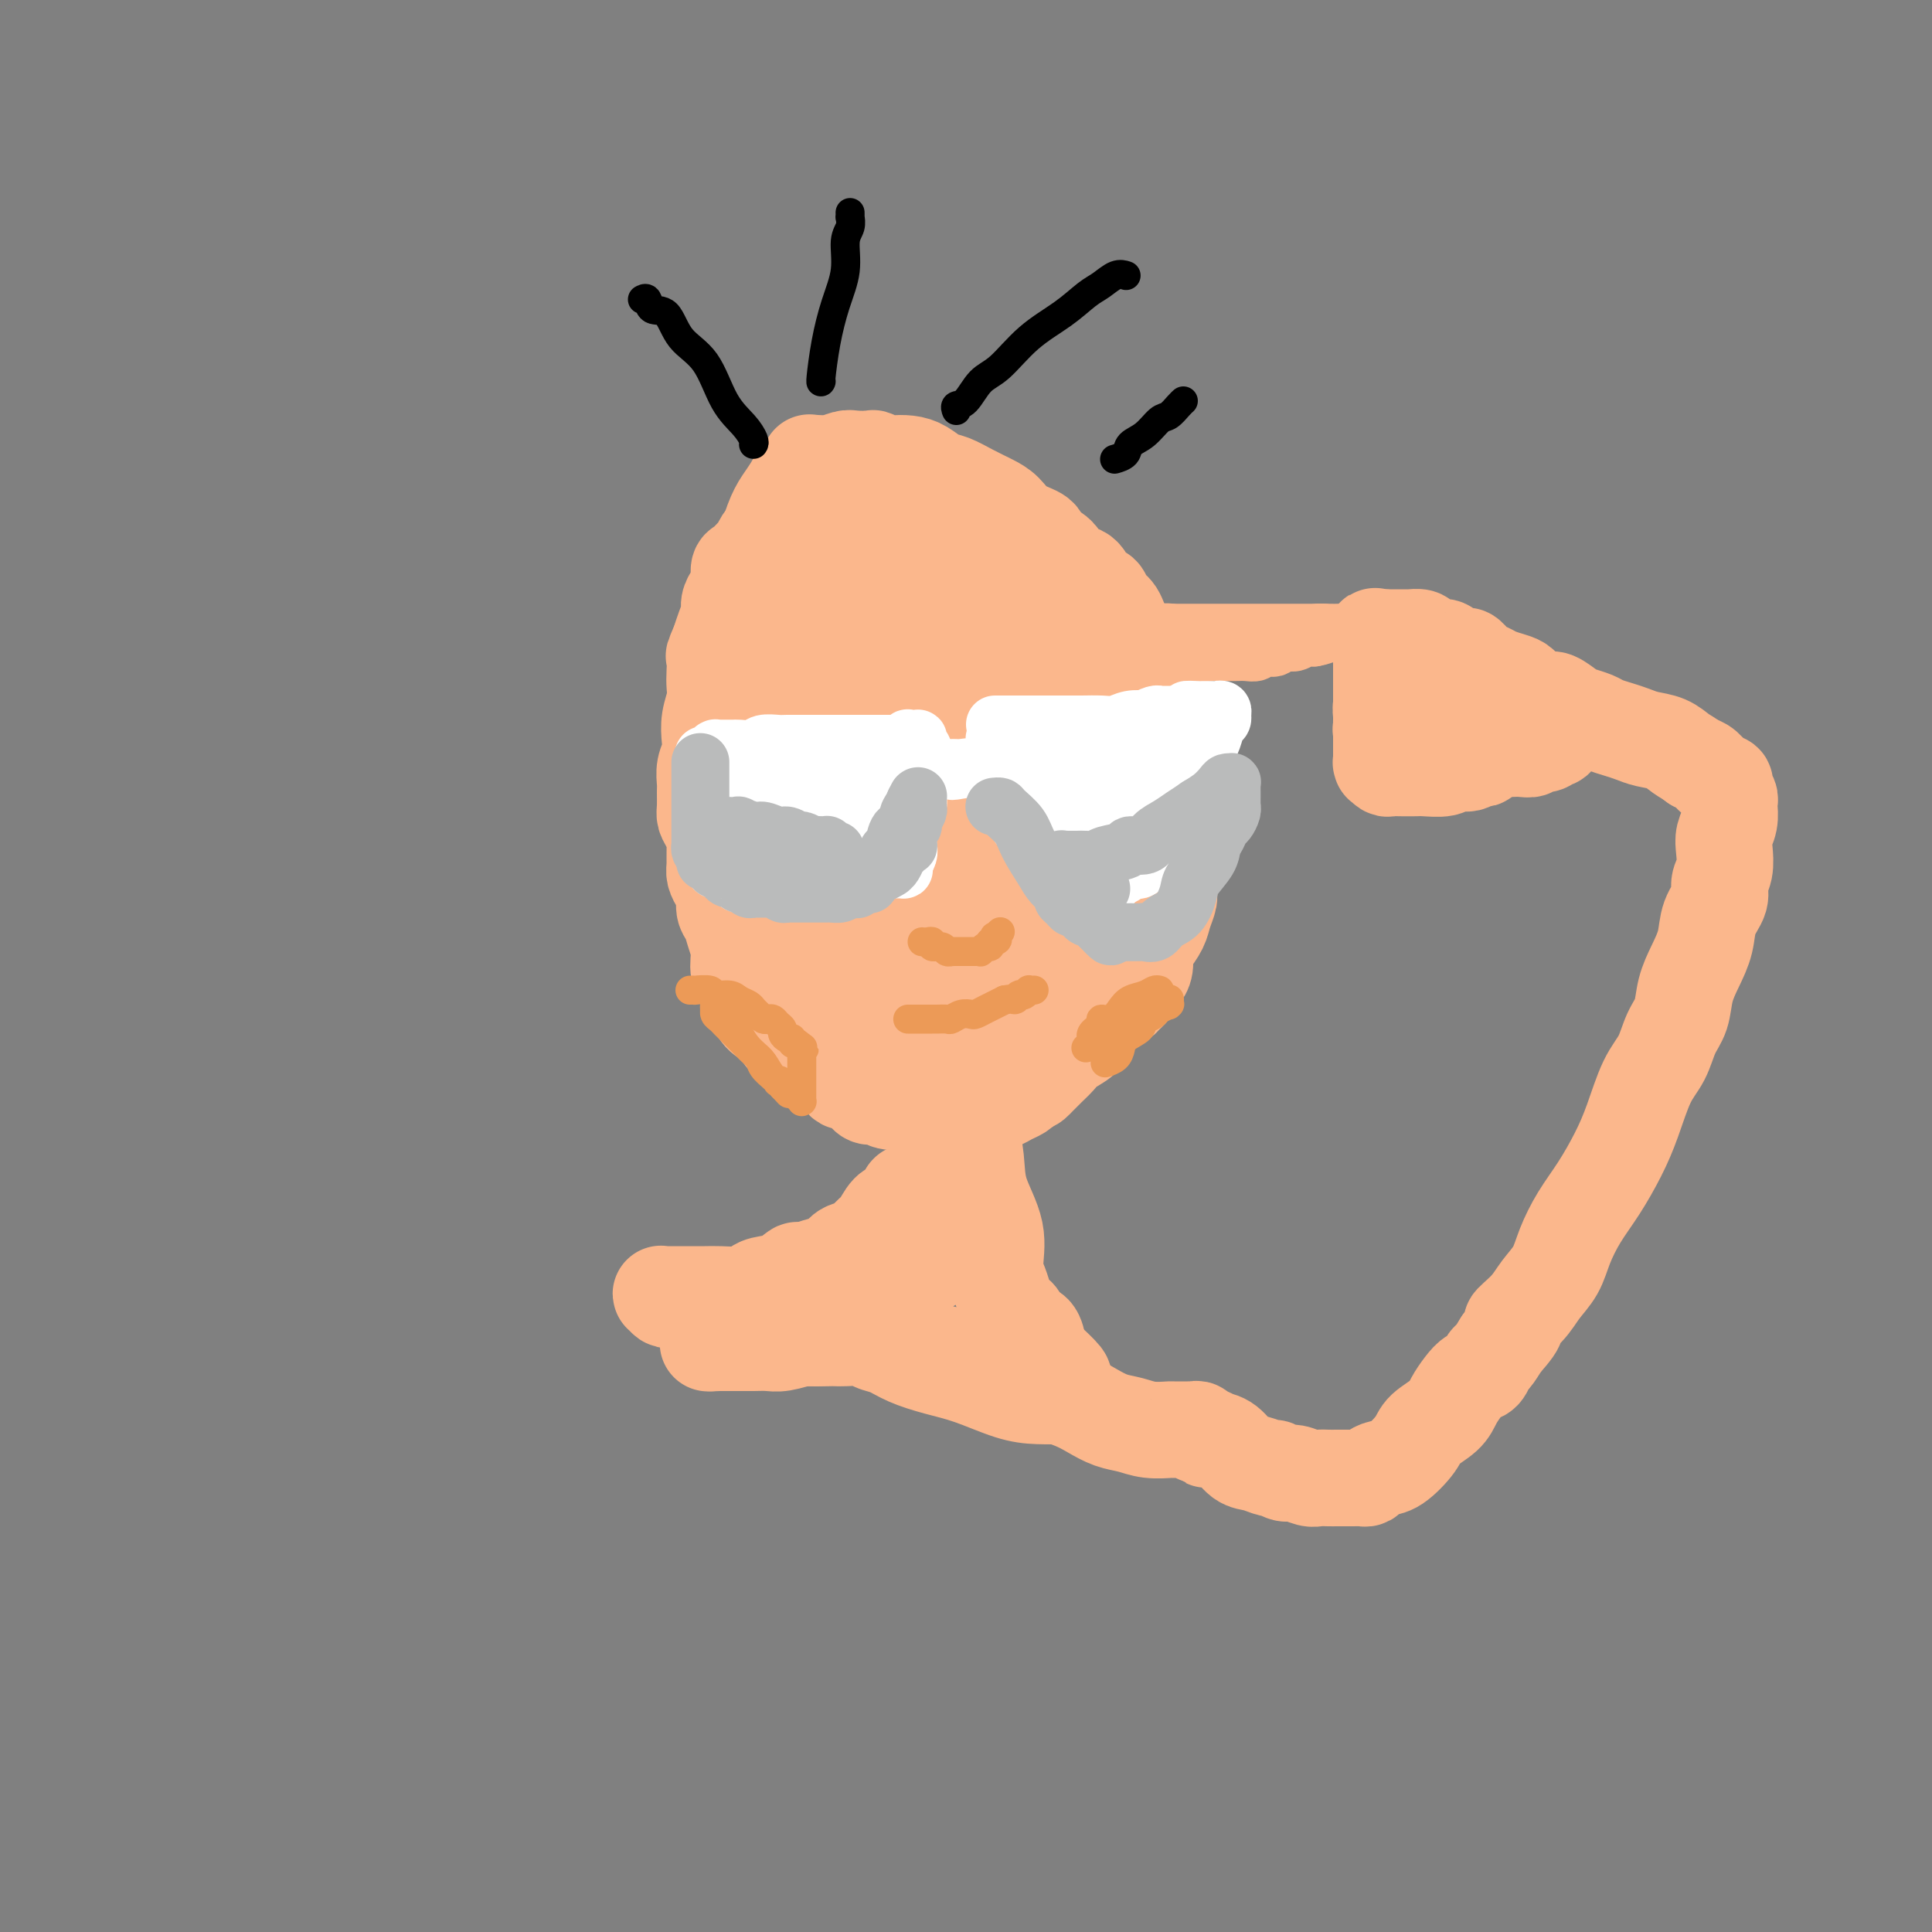 <svg viewBox='0 0 400 400' version='1.1' xmlns='http://www.w3.org/2000/svg' xmlns:xlink='http://www.w3.org/1999/xlink'><rect x="0" y="0" width="400" height="400" fill="#808080" stroke="none"/><g fill='none' stroke='rgb(251,183,140)' stroke-width='20' stroke-linecap='round' stroke-linejoin='round'><path d='M175,101c0.096,0.001 0.191,0.002 0,0c-0.191,-0.002 -0.670,-0.008 -1,0c-0.330,0.008 -0.511,0.029 -1,0c-0.489,-0.029 -1.287,-0.107 -2,0c-0.713,0.107 -1.342,0.400 -2,1c-0.658,0.600 -1.345,1.508 -2,2c-0.655,0.492 -1.278,0.568 -2,1c-0.722,0.432 -1.541,1.219 -2,2c-0.459,0.781 -0.556,1.556 -1,2c-0.444,0.444 -1.236,0.557 -2,1c-0.764,0.443 -1.501,1.216 -2,2c-0.499,0.784 -0.760,1.579 -1,2c-0.240,0.421 -0.459,0.469 -1,1c-0.541,0.531 -1.403,1.546 -2,2c-0.597,0.454 -0.930,0.347 -1,1c-0.070,0.653 0.122,2.065 0,3c-0.122,0.935 -0.558,1.394 -1,2c-0.442,0.606 -0.892,1.358 -1,2c-0.108,0.642 0.125,1.173 0,2c-0.125,0.827 -0.607,1.951 -1,3c-0.393,1.049 -0.696,2.025 -1,3'/><path d='M149,133c-1.620,3.785 -1.170,2.749 -1,3c0.170,0.251 0.059,1.789 0,3c-0.059,1.211 -0.067,2.095 0,3c0.067,0.905 0.210,1.831 0,3c-0.210,1.169 -0.774,2.582 -1,4c-0.226,1.418 -0.113,2.840 0,4c0.113,1.160 0.227,2.058 0,3c-0.227,0.942 -0.794,1.929 -1,3c-0.206,1.071 -0.053,2.225 0,3c0.053,0.775 0.004,1.170 0,2c-0.004,0.830 0.037,2.094 0,3c-0.037,0.906 -0.153,1.454 0,2c0.153,0.546 0.576,1.091 1,2c0.424,0.909 0.848,2.183 1,3c0.152,0.817 0.031,1.176 0,2c-0.031,0.824 0.029,2.111 0,3c-0.029,0.889 -0.148,1.378 0,2c0.148,0.622 0.564,1.376 1,2c0.436,0.624 0.891,1.117 1,2c0.109,0.883 -0.130,2.154 0,3c0.130,0.846 0.629,1.266 1,2c0.371,0.734 0.615,1.781 1,3c0.385,1.219 0.910,2.609 1,4c0.090,1.391 -0.256,2.783 0,4c0.256,1.217 1.115,2.259 2,3c0.885,0.741 1.795,1.182 2,2c0.205,0.818 -0.296,2.013 0,3c0.296,0.987 1.387,1.766 2,2c0.613,0.234 0.746,-0.076 1,0c0.254,0.076 0.627,0.538 1,1'/><path d='M161,212c1.473,1.885 1.154,1.097 1,1c-0.154,-0.097 -0.144,0.498 0,1c0.144,0.502 0.422,0.913 1,1c0.578,0.087 1.455,-0.149 2,0c0.545,0.149 0.757,0.684 1,1c0.243,0.316 0.517,0.412 1,1c0.483,0.588 1.176,1.667 2,2c0.824,0.333 1.779,-0.078 2,0c0.221,0.078 -0.293,0.647 0,1c0.293,0.353 1.392,0.490 2,1c0.608,0.510 0.727,1.393 1,2c0.273,0.607 0.702,0.937 1,1c0.298,0.063 0.464,-0.142 1,0c0.536,0.142 1.441,0.630 2,1c0.559,0.370 0.773,0.621 1,1c0.227,0.379 0.466,0.886 1,1c0.534,0.114 1.363,-0.166 2,0c0.637,0.166 1.082,0.776 2,1c0.918,0.224 2.310,0.060 3,0c0.690,-0.060 0.677,-0.016 1,0c0.323,0.016 0.983,0.004 2,0c1.017,-0.004 2.393,-0.001 3,0c0.607,0.001 0.445,0.000 1,0c0.555,-0.000 1.825,0.001 3,0c1.175,-0.001 2.254,-0.003 3,0c0.746,0.003 1.159,0.012 2,0c0.841,-0.012 2.109,-0.045 3,0c0.891,0.045 1.404,0.167 2,0c0.596,-0.167 1.276,-0.622 2,-1c0.724,-0.378 1.493,-0.679 2,-1c0.507,-0.321 0.754,-0.660 1,-1'/><path d='M212,225c1.500,-0.656 1.752,-0.794 2,-1c0.248,-0.206 0.494,-0.478 1,-1c0.506,-0.522 1.272,-1.294 2,-2c0.728,-0.706 1.417,-1.345 2,-2c0.583,-0.655 1.058,-1.326 2,-2c0.942,-0.674 2.349,-1.350 3,-2c0.651,-0.650 0.545,-1.273 1,-2c0.455,-0.727 1.470,-1.557 2,-2c0.530,-0.443 0.576,-0.499 1,-1c0.424,-0.501 1.227,-1.448 2,-2c0.773,-0.552 1.516,-0.711 2,-1c0.484,-0.289 0.708,-0.709 1,-1c0.292,-0.291 0.652,-0.452 1,-1c0.348,-0.548 0.684,-1.483 1,-2c0.316,-0.517 0.613,-0.617 1,-1c0.387,-0.383 0.863,-1.050 1,-2c0.137,-0.950 -0.064,-2.184 0,-3c0.064,-0.816 0.395,-1.214 1,-2c0.605,-0.786 1.486,-1.959 2,-3c0.514,-1.041 0.662,-1.948 1,-3c0.338,-1.052 0.865,-2.248 1,-3c0.135,-0.752 -0.121,-1.061 0,-2c0.121,-0.939 0.621,-2.509 1,-4c0.379,-1.491 0.637,-2.902 1,-4c0.363,-1.098 0.829,-1.883 1,-3c0.171,-1.117 0.046,-2.564 0,-4c-0.046,-1.436 -0.012,-2.859 0,-4c0.012,-1.141 0.003,-1.999 0,-3c-0.003,-1.001 -0.001,-2.143 0,-3c0.001,-0.857 0.000,-1.428 0,-2'/><path d='M245,157c0.117,-2.729 0.409,-1.551 0,-2c-0.409,-0.449 -1.521,-2.524 -2,-4c-0.479,-1.476 -0.326,-2.353 -1,-4c-0.674,-1.647 -2.173,-4.065 -3,-6c-0.827,-1.935 -0.980,-3.387 -2,-5c-1.020,-1.613 -2.906,-3.386 -4,-5c-1.094,-1.614 -1.394,-3.071 -2,-4c-0.606,-0.929 -1.517,-1.332 -2,-2c-0.483,-0.668 -0.536,-1.600 -1,-2c-0.464,-0.400 -1.337,-0.267 -2,-1c-0.663,-0.733 -1.117,-2.332 -2,-3c-0.883,-0.668 -2.197,-0.404 -3,-1c-0.803,-0.596 -1.096,-2.050 -2,-3c-0.904,-0.950 -2.418,-1.395 -3,-2c-0.582,-0.605 -0.230,-1.369 -1,-2c-0.770,-0.631 -2.660,-1.129 -4,-2c-1.340,-0.871 -2.130,-2.116 -3,-3c-0.870,-0.884 -1.822,-1.406 -3,-2c-1.178,-0.594 -2.583,-1.259 -4,-2c-1.417,-0.741 -2.845,-1.558 -4,-2c-1.155,-0.442 -2.038,-0.510 -3,-1c-0.962,-0.490 -2.002,-1.403 -3,-2c-0.998,-0.597 -1.953,-0.878 -3,-1c-1.047,-0.122 -2.185,-0.085 -3,0c-0.815,0.085 -1.305,0.218 -2,0c-0.695,-0.218 -1.593,-0.787 -2,-1c-0.407,-0.213 -0.322,-0.071 -1,0c-0.678,0.071 -2.120,0.071 -3,0c-0.880,-0.071 -1.198,-0.211 -2,0c-0.802,0.211 -2.086,0.775 -3,1c-0.914,0.225 -1.457,0.113 -2,0'/><path d='M170,96c-3.606,-0.237 -2.121,-0.331 -2,0c0.121,0.331 -1.123,1.086 -2,2c-0.877,0.914 -1.388,1.986 -2,3c-0.612,1.014 -1.327,1.972 -2,3c-0.673,1.028 -1.306,2.128 -2,4c-0.694,1.872 -1.450,4.517 -2,6c-0.550,1.483 -0.893,1.806 -1,6c-0.107,4.194 0.023,12.260 0,17c-0.023,4.740 -0.198,6.153 0,8c0.198,1.847 0.770,4.129 1,6c0.230,1.871 0.118,3.333 0,5c-0.118,1.667 -0.242,3.540 0,5c0.242,1.460 0.850,2.505 1,4c0.150,1.495 -0.157,3.438 0,5c0.157,1.562 0.778,2.744 1,4c0.222,1.256 0.046,2.588 0,4c-0.046,1.412 0.039,2.905 0,4c-0.039,1.095 -0.203,1.792 0,3c0.203,1.208 0.773,2.928 1,4c0.227,1.072 0.113,1.497 0,2c-0.113,0.503 -0.223,1.083 0,2c0.223,0.917 0.780,2.172 1,3c0.220,0.828 0.101,1.230 0,2c-0.101,0.770 -0.186,1.909 0,3c0.186,1.091 0.642,2.135 1,3c0.358,0.865 0.618,1.552 1,2c0.382,0.448 0.886,0.656 1,1c0.114,0.344 -0.162,0.823 0,1c0.162,0.177 0.760,0.050 1,0c0.240,-0.050 0.120,-0.025 0,0'/><path d='M166,208c1.167,3.561 1.086,0.965 1,0c-0.086,-0.965 -0.177,-0.299 0,0c0.177,0.299 0.621,0.230 1,0c0.379,-0.230 0.694,-0.622 1,-1c0.306,-0.378 0.604,-0.743 1,-1c0.396,-0.257 0.891,-0.407 1,-1c0.109,-0.593 -0.167,-1.628 0,-2c0.167,-0.372 0.777,-0.082 1,-1c0.223,-0.918 0.060,-3.045 0,-5c-0.060,-1.955 -0.016,-3.738 0,-6c0.016,-2.262 0.005,-5.003 0,-8c-0.005,-2.997 -0.005,-6.248 0,-9c0.005,-2.752 0.015,-5.004 0,-7c-0.015,-1.996 -0.056,-3.737 0,-6c0.056,-2.263 0.210,-5.049 0,-7c-0.210,-1.951 -0.784,-3.069 -1,-5c-0.216,-1.931 -0.073,-4.677 0,-7c0.073,-2.323 0.076,-4.223 0,-6c-0.076,-1.777 -0.230,-3.431 0,-5c0.230,-1.569 0.845,-3.054 1,-4c0.155,-0.946 -0.151,-1.352 0,-2c0.151,-0.648 0.758,-1.537 1,-2c0.242,-0.463 0.117,-0.501 0,-1c-0.117,-0.499 -0.228,-1.458 0,-2c0.228,-0.542 0.793,-0.667 1,-1c0.207,-0.333 0.055,-0.873 0,-1c-0.055,-0.127 -0.015,0.158 0,0c0.015,-0.158 0.004,-0.759 0,-1c-0.004,-0.241 -0.002,-0.120 0,0'/><path d='M174,117c0.459,-2.155 0.108,-0.544 0,0c-0.108,0.544 0.027,0.020 0,0c-0.027,-0.020 -0.214,0.464 0,1c0.214,0.536 0.831,1.123 1,2c0.169,0.877 -0.109,2.044 0,4c0.109,1.956 0.604,4.703 1,7c0.396,2.297 0.694,4.146 1,7c0.306,2.854 0.622,6.714 1,10c0.378,3.286 0.819,5.999 1,9c0.181,3.001 0.101,6.289 0,9c-0.101,2.711 -0.223,4.843 0,7c0.223,2.157 0.792,4.338 1,7c0.208,2.662 0.056,5.806 0,8c-0.056,2.194 -0.015,3.438 0,5c0.015,1.562 0.004,3.441 0,5c-0.004,1.559 -0.001,2.799 0,4c0.001,1.201 0.000,2.364 0,3c-0.000,0.636 -0.000,0.745 0,1c0.000,0.255 0.000,0.656 0,1c-0.000,0.344 -0.001,0.631 0,1c0.001,0.369 0.003,0.819 0,1c-0.003,0.181 -0.012,0.092 0,0c0.012,-0.092 0.044,-0.189 0,0c-0.044,0.189 -0.166,0.663 0,1c0.166,0.337 0.619,0.538 1,1c0.381,0.462 0.691,1.185 1,2c0.309,0.815 0.619,1.724 1,2c0.381,0.276 0.833,-0.079 1,0c0.167,0.079 0.048,0.594 0,1c-0.048,0.406 -0.024,0.703 0,1'/><path d='M184,217c0.857,1.439 1.000,0.536 1,0c-0.000,-0.536 -0.144,-0.706 0,-1c0.144,-0.294 0.575,-0.711 1,-1c0.425,-0.289 0.843,-0.450 1,-1c0.157,-0.550 0.054,-1.488 0,-2c-0.054,-0.512 -0.059,-0.597 0,-1c0.059,-0.403 0.181,-1.123 0,-2c-0.181,-0.877 -0.664,-1.913 -1,-4c-0.336,-2.087 -0.525,-5.227 -1,-9c-0.475,-3.773 -1.237,-8.179 -2,-12c-0.763,-3.821 -1.529,-7.057 -2,-10c-0.471,-2.943 -0.648,-5.595 -1,-8c-0.352,-2.405 -0.879,-4.564 -1,-6c-0.121,-1.436 0.164,-2.148 0,-3c-0.164,-0.852 -0.776,-1.846 -1,-3c-0.224,-1.154 -0.060,-2.470 0,-4c0.060,-1.530 0.016,-3.273 0,-5c-0.016,-1.727 -0.004,-3.437 0,-5c0.004,-1.563 0.001,-2.977 0,-4c-0.001,-1.023 -0.001,-1.653 0,-2c0.001,-0.347 0.003,-0.410 0,-1c-0.003,-0.590 -0.011,-1.708 0,-2c0.011,-0.292 0.040,0.242 0,0c-0.040,-0.242 -0.149,-1.261 0,-2c0.149,-0.739 0.554,-1.200 1,-2c0.446,-0.800 0.931,-1.941 1,-3c0.069,-1.059 -0.280,-2.038 0,-3c0.280,-0.962 1.188,-1.907 2,-3c0.812,-1.093 1.526,-2.333 2,-3c0.474,-0.667 0.707,-0.762 1,-1c0.293,-0.238 0.647,-0.619 1,-1'/><path d='M186,113c1.465,-2.491 1.128,-0.720 1,0c-0.128,0.720 -0.048,0.389 0,0c0.048,-0.389 0.066,-0.836 0,-1c-0.066,-0.164 -0.214,-0.044 0,0c0.214,0.044 0.789,0.012 1,0c0.211,-0.012 0.057,-0.003 0,0c-0.057,0.003 -0.016,0.001 0,0c0.016,-0.001 0.008,-0.000 0,0'/><path d='M190,179c0.000,0.333 0.000,0.666 0,1c-0.000,0.334 -0.000,0.669 0,1c0.000,0.331 0.000,0.658 0,1c-0.000,0.342 -0.000,0.699 0,1c0.000,0.301 0.000,0.544 0,1c-0.000,0.456 -0.000,1.123 0,2c0.000,0.877 0.000,1.964 0,3c-0.000,1.036 -0.000,2.023 0,3c0.000,0.977 0.000,1.946 0,3c-0.000,1.054 -0.000,2.195 0,3c0.000,0.805 0.000,1.275 0,2c-0.000,0.725 -0.001,1.705 0,2c0.001,0.295 0.004,-0.094 0,0c-0.004,0.094 -0.015,0.670 0,1c0.015,0.330 0.055,0.413 0,1c-0.055,0.587 -0.207,1.678 0,2c0.207,0.322 0.772,-0.124 1,0c0.228,0.124 0.117,0.818 0,1c-0.117,0.182 -0.242,-0.147 0,0c0.242,0.147 0.850,0.772 1,1c0.150,0.228 -0.157,0.060 0,0c0.157,-0.060 0.780,-0.013 1,0c0.220,0.013 0.038,-0.008 0,0c-0.038,0.008 0.067,0.046 0,0c-0.067,-0.046 -0.305,-0.176 0,-1c0.305,-0.824 1.153,-2.340 2,-4c0.847,-1.660 1.693,-3.462 2,-6c0.307,-2.538 0.074,-5.810 0,-10c-0.074,-4.190 0.011,-9.298 0,-14c-0.011,-4.702 -0.118,-8.997 0,-13c0.118,-4.003 0.462,-7.715 0,-11c-0.462,-3.285 -1.731,-6.142 -3,-9'/><path d='M194,140c-0.808,-3.242 -1.327,-6.848 -2,-9c-0.673,-2.152 -1.501,-2.852 -2,-4c-0.499,-1.148 -0.670,-2.745 -1,-4c-0.330,-1.255 -0.821,-2.166 -1,-3c-0.179,-0.834 -0.048,-1.589 0,-2c0.048,-0.411 0.011,-0.477 0,-1c-0.011,-0.523 0.004,-1.503 0,-2c-0.004,-0.497 -0.027,-0.510 0,-1c0.027,-0.490 0.104,-1.456 0,-2c-0.104,-0.544 -0.390,-0.668 0,-1c0.390,-0.332 1.454,-0.874 2,-1c0.546,-0.126 0.573,0.164 1,0c0.427,-0.164 1.253,-0.783 2,-1c0.747,-0.217 1.415,-0.033 2,0c0.585,0.033 1.086,-0.086 2,0c0.914,0.086 2.239,0.378 3,1c0.761,0.622 0.957,1.575 2,3c1.043,1.425 2.933,3.323 4,5c1.067,1.677 1.310,3.134 2,5c0.690,1.866 1.828,4.140 3,6c1.172,1.860 2.379,3.306 3,5c0.621,1.694 0.656,3.635 1,5c0.344,1.365 0.998,2.154 2,3c1.002,0.846 2.352,1.748 3,3c0.648,1.252 0.594,2.852 1,4c0.406,1.148 1.272,1.844 2,3c0.728,1.156 1.319,2.774 2,4c0.681,1.226 1.453,2.061 2,3c0.547,0.939 0.871,1.983 1,3c0.129,1.017 0.065,2.009 0,3'/><path d='M228,165c3.615,7.553 1.651,2.935 1,2c-0.651,-0.935 0.010,1.813 0,4c-0.010,2.187 -0.690,3.812 -1,6c-0.310,2.188 -0.249,4.937 -1,7c-0.751,2.063 -2.315,3.439 -3,5c-0.685,1.561 -0.493,3.305 -1,5c-0.507,1.695 -1.714,3.339 -3,5c-1.286,1.661 -2.651,3.340 -4,5c-1.349,1.660 -2.684,3.303 -4,5c-1.316,1.697 -2.614,3.450 -4,5c-1.386,1.550 -2.859,2.898 -4,4c-1.141,1.102 -1.951,1.959 -3,3c-1.049,1.041 -2.337,2.265 -3,3c-0.663,0.735 -0.699,0.980 -1,1c-0.301,0.020 -0.866,-0.185 -1,0c-0.134,0.185 0.164,0.761 0,1c-0.164,0.239 -0.790,0.141 -1,0c-0.210,-0.141 -0.004,-0.325 0,-1c0.004,-0.675 -0.193,-1.841 0,-4c0.193,-2.159 0.776,-5.310 1,-9c0.224,-3.690 0.088,-7.918 1,-12c0.912,-4.082 2.870,-8.018 4,-12c1.130,-3.982 1.431,-8.009 2,-11c0.569,-2.991 1.405,-4.945 2,-7c0.595,-2.055 0.948,-4.212 1,-6c0.052,-1.788 -0.196,-3.207 0,-4c0.196,-0.793 0.837,-0.958 1,-2c0.163,-1.042 -0.152,-2.960 0,-4c0.152,-1.040 0.772,-1.203 1,-2c0.228,-0.797 0.065,-2.228 0,-3c-0.065,-0.772 -0.033,-0.886 0,-1'/><path d='M208,148c1.702,-8.649 0.456,-4.273 0,-3c-0.456,1.273 -0.122,-0.557 0,-2c0.122,-1.443 0.032,-2.499 0,-3c-0.032,-0.501 -0.004,-0.448 0,-1c0.004,-0.552 -0.014,-1.711 0,-2c0.014,-0.289 0.059,0.290 0,0c-0.059,-0.290 -0.222,-1.449 1,1c1.222,2.449 3.830,8.507 6,13c2.170,4.493 3.904,7.420 5,10c1.096,2.580 1.555,4.813 2,7c0.445,2.187 0.875,4.329 1,6c0.125,1.671 -0.054,2.871 0,4c0.054,1.129 0.343,2.186 0,3c-0.343,0.814 -1.317,1.384 -2,2c-0.683,0.616 -1.076,1.277 -2,2c-0.924,0.723 -2.379,1.507 -3,2c-0.621,0.493 -0.408,0.695 -1,1c-0.592,0.305 -1.991,0.714 -3,1c-1.009,0.286 -1.629,0.448 -2,1c-0.371,0.552 -0.492,1.493 -1,2c-0.508,0.507 -1.404,0.579 -2,1c-0.596,0.421 -0.891,1.190 -1,2c-0.109,0.810 -0.031,1.660 0,2c0.031,0.340 0.016,0.170 0,0'/><path d='M206,197c-2.611,3.029 -0.639,2.601 0,4c0.639,1.399 -0.054,4.624 -1,8c-0.946,3.376 -2.145,6.904 -3,10c-0.855,3.096 -1.367,5.761 -2,8c-0.633,2.239 -1.388,4.054 -2,6c-0.612,1.946 -1.081,4.024 -2,6c-0.919,1.976 -2.289,3.850 -3,5c-0.711,1.150 -0.764,1.576 -1,2c-0.236,0.424 -0.655,0.846 -1,1c-0.345,0.154 -0.614,0.041 -1,0c-0.386,-0.041 -0.888,-0.011 -1,0c-0.112,0.011 0.166,0.003 0,0c-0.166,-0.003 -0.777,-0.002 -1,0c-0.223,0.002 -0.060,0.004 0,0c0.060,-0.004 0.016,-0.015 0,0c-0.016,0.015 -0.003,0.056 0,0c0.003,-0.056 -0.002,-0.208 0,0c0.002,0.208 0.013,0.777 0,1c-0.013,0.223 -0.048,0.099 0,0c0.048,-0.099 0.179,-0.174 0,0c-0.179,0.174 -0.667,0.599 -1,1c-0.333,0.401 -0.511,0.780 -1,1c-0.489,0.220 -1.290,0.281 -2,1c-0.710,0.719 -1.330,2.094 -2,3c-0.670,0.906 -1.390,1.342 -2,2c-0.610,0.658 -1.111,1.538 -2,2c-0.889,0.462 -2.166,0.505 -3,1c-0.834,0.495 -1.225,1.441 -2,2c-0.775,0.559 -1.936,0.731 -3,1c-1.064,0.269 -2.032,0.634 -3,1'/><path d='M167,263c-2.031,0.665 -1.610,-0.172 -2,0c-0.390,0.172 -1.592,1.352 -3,2c-1.408,0.648 -3.024,0.762 -4,1c-0.976,0.238 -1.314,0.600 -2,1c-0.686,0.400 -1.721,0.839 -3,1c-1.279,0.161 -2.801,0.043 -4,0c-1.199,-0.043 -2.075,-0.012 -3,0c-0.925,0.012 -1.897,0.003 -3,0c-1.103,-0.003 -2.335,-0.002 -3,0c-0.665,0.002 -0.764,0.004 -1,0c-0.236,-0.004 -0.611,-0.015 -1,0c-0.389,0.015 -0.792,0.056 -1,0c-0.208,-0.056 -0.220,-0.208 0,0c0.220,0.208 0.671,0.778 1,1c0.329,0.222 0.534,0.098 1,0c0.466,-0.098 1.193,-0.170 2,0c0.807,0.170 1.695,0.581 3,1c1.305,0.419 3.027,0.845 5,1c1.973,0.155 4.195,0.039 6,0c1.805,-0.039 3.191,0.001 5,0c1.809,-0.001 4.041,-0.042 6,0c1.959,0.042 3.644,0.166 5,0c1.356,-0.166 2.384,-0.621 4,-1c1.616,-0.379 3.820,-0.682 5,-1c1.180,-0.318 1.337,-0.652 2,-1c0.663,-0.348 1.832,-0.709 3,-1c1.168,-0.291 2.334,-0.512 3,-1c0.666,-0.488 0.833,-1.244 1,-2'/><path d='M189,264c2.905,-1.260 1.167,-0.909 1,-1c-0.167,-0.091 1.237,-0.625 2,-1c0.763,-0.375 0.886,-0.591 1,-1c0.114,-0.409 0.220,-1.010 1,-2c0.780,-0.990 2.233,-2.368 3,-4c0.767,-1.632 0.846,-3.518 1,-5c0.154,-1.482 0.381,-2.562 1,-4c0.619,-1.438 1.630,-3.235 2,-5c0.370,-1.765 0.099,-3.497 0,-5c-0.099,-1.503 -0.027,-2.778 0,-4c0.027,-1.222 0.007,-2.393 0,-3c-0.007,-0.607 -0.003,-0.651 0,-1c0.003,-0.349 0.004,-1.005 0,-1c-0.004,0.005 -0.015,0.669 0,1c0.015,0.331 0.054,0.330 0,1c-0.054,0.670 -0.201,2.013 0,4c0.201,1.987 0.750,4.618 1,7c0.250,2.382 0.199,4.514 1,7c0.801,2.486 2.452,5.324 3,8c0.548,2.676 -0.008,5.190 0,7c0.008,1.810 0.580,2.918 1,4c0.420,1.082 0.689,2.139 1,3c0.311,0.861 0.664,1.524 1,2c0.336,0.476 0.653,0.763 1,1c0.347,0.237 0.722,0.424 1,1c0.278,0.576 0.460,1.540 1,2c0.540,0.460 1.440,0.417 2,1c0.560,0.583 0.780,1.791 1,3'/><path d='M215,279c1.505,2.517 1.269,2.310 2,3c0.731,0.690 2.430,2.276 3,3c0.570,0.724 0.010,0.586 0,1c-0.010,0.414 0.529,1.379 1,2c0.471,0.621 0.872,0.898 1,1c0.128,0.102 -0.019,0.028 0,0c0.019,-0.028 0.203,-0.009 0,0c-0.203,0.009 -0.793,0.007 -1,0c-0.207,-0.007 -0.031,-0.018 -1,0c-0.969,0.018 -3.084,0.066 -5,0c-1.916,-0.066 -3.632,-0.245 -6,-1c-2.368,-0.755 -5.387,-2.086 -8,-3c-2.613,-0.914 -4.820,-1.412 -7,-2c-2.180,-0.588 -4.335,-1.268 -6,-2c-1.665,-0.732 -2.841,-1.517 -4,-2c-1.159,-0.483 -2.301,-0.665 -3,-1c-0.699,-0.335 -0.954,-0.821 -2,-1c-1.046,-0.179 -2.883,-0.049 -4,0c-1.117,0.049 -1.513,0.017 -2,0c-0.487,-0.017 -1.064,-0.019 -2,0c-0.936,0.019 -2.231,0.058 -3,0c-0.769,-0.058 -1.011,-0.212 -2,0c-0.989,0.212 -2.726,0.789 -4,1c-1.274,0.211 -2.084,0.057 -3,0c-0.916,-0.057 -1.936,-0.015 -3,0c-1.064,0.015 -2.171,0.004 -3,0c-0.829,-0.004 -1.380,-0.001 -2,0c-0.620,0.001 -1.310,0.001 -2,0'/><path d='M149,278c-4.244,0.155 -1.855,0.041 -1,0c0.855,-0.041 0.177,-0.011 0,0c-0.177,0.011 0.149,0.003 0,0c-0.149,-0.003 -0.772,-0.001 -1,0c-0.228,0.001 -0.061,0.001 0,0c0.061,-0.001 0.016,-0.004 0,0c-0.016,0.004 -0.002,0.015 0,0c0.002,-0.015 -0.007,-0.057 0,0c0.007,0.057 0.030,0.212 0,0c-0.030,-0.212 -0.114,-0.791 0,-1c0.114,-0.209 0.427,-0.049 2,0c1.573,0.049 4.408,-0.012 8,0c3.592,0.012 7.942,0.098 12,0c4.058,-0.098 7.824,-0.381 11,0c3.176,0.381 5.761,1.426 8,2c2.239,0.574 4.133,0.676 6,1c1.867,0.324 3.708,0.872 5,1c1.292,0.128 2.033,-0.162 3,0c0.967,0.162 2.158,0.775 3,1c0.842,0.225 1.336,0.060 2,0c0.664,-0.060 1.498,-0.016 2,0c0.502,0.016 0.670,0.005 1,0c0.330,-0.005 0.820,-0.002 1,0c0.180,0.002 0.048,0.005 0,0c-0.048,-0.005 -0.014,-0.016 0,0c0.014,0.016 0.006,0.060 0,0c-0.006,-0.060 -0.010,-0.223 0,0c0.010,0.223 0.034,0.833 0,1c-0.034,0.167 -0.124,-0.109 0,0c0.124,0.109 0.464,0.603 1,1c0.536,0.397 1.268,0.699 2,1'/><path d='M214,285c5.974,1.820 3.910,2.371 4,3c0.090,0.629 2.333,1.335 4,2c1.667,0.665 2.759,1.288 4,2c1.241,0.712 2.631,1.511 4,2c1.369,0.489 2.718,0.667 4,1c1.282,0.333 2.497,0.821 4,1c1.503,0.179 3.295,0.048 4,0c0.705,-0.048 0.322,-0.014 1,0c0.678,0.014 2.416,0.008 3,0c0.584,-0.008 0.013,-0.016 0,0c-0.013,0.016 0.533,0.057 1,0c0.467,-0.057 0.857,-0.211 1,0c0.143,0.211 0.041,0.789 0,1c-0.041,0.211 -0.021,0.057 0,0c0.021,-0.057 0.044,-0.015 0,0c-0.044,0.015 -0.155,0.004 0,0c0.155,-0.004 0.578,-0.002 1,0'/><path d='M249,297c3.143,0.695 1.502,0.931 1,1c-0.502,0.069 0.135,-0.030 1,0c0.865,0.030 1.957,0.189 3,1c1.043,0.811 2.037,2.274 3,3c0.963,0.726 1.895,0.715 3,1c1.105,0.285 2.383,0.865 3,1c0.617,0.135 0.574,-0.174 1,0c0.426,0.174 1.322,0.831 2,1c0.678,0.169 1.139,-0.151 2,0c0.861,0.151 2.122,0.772 3,1c0.878,0.228 1.373,0.061 2,0c0.627,-0.061 1.386,-0.017 2,0c0.614,0.017 1.082,0.005 2,0c0.918,-0.005 2.287,-0.004 3,0c0.713,0.004 0.771,0.012 1,0c0.229,-0.012 0.629,-0.042 1,0c0.371,0.042 0.712,0.156 1,0c0.288,-0.156 0.522,-0.583 1,-1c0.478,-0.417 1.199,-0.825 2,-1c0.801,-0.175 1.681,-0.119 3,-1c1.319,-0.881 3.077,-2.701 4,-4c0.923,-1.299 1.009,-2.078 2,-3c0.991,-0.922 2.885,-1.986 4,-3c1.115,-1.014 1.451,-1.978 2,-3c0.549,-1.022 1.312,-2.104 2,-3c0.688,-0.896 1.300,-1.608 2,-2c0.700,-0.392 1.487,-0.466 2,-1c0.513,-0.534 0.754,-1.528 1,-2c0.246,-0.472 0.499,-0.420 1,-1c0.501,-0.580 1.251,-1.790 2,-3'/><path d='M311,278c4.640,-5.107 2.240,-3.876 2,-4c-0.240,-0.124 1.681,-1.603 3,-3c1.319,-1.397 2.036,-2.713 3,-4c0.964,-1.287 2.176,-2.544 3,-4c0.824,-1.456 1.259,-3.110 2,-5c0.741,-1.890 1.787,-4.018 3,-6c1.213,-1.982 2.594,-3.820 4,-6c1.406,-2.180 2.838,-4.701 4,-7c1.162,-2.299 2.056,-4.375 3,-7c0.944,-2.625 1.940,-5.800 3,-8c1.060,-2.200 2.185,-3.424 3,-5c0.815,-1.576 1.322,-3.505 2,-5c0.678,-1.495 1.528,-2.556 2,-4c0.472,-1.444 0.565,-3.271 1,-5c0.435,-1.729 1.212,-3.358 2,-5c0.788,-1.642 1.588,-3.295 2,-5c0.412,-1.705 0.436,-3.461 1,-5c0.564,-1.539 1.667,-2.863 2,-4c0.333,-1.137 -0.103,-2.089 0,-3c0.103,-0.911 0.746,-1.782 1,-3c0.254,-1.218 0.120,-2.785 0,-4c-0.120,-1.215 -0.227,-2.079 0,-3c0.227,-0.921 0.789,-1.900 1,-3c0.211,-1.100 0.072,-2.322 0,-3c-0.072,-0.678 -0.078,-0.810 0,-1c0.078,-0.190 0.239,-0.436 0,-1c-0.239,-0.564 -0.879,-1.447 -1,-2c-0.121,-0.553 0.277,-0.777 0,-1c-0.277,-0.223 -1.228,-0.445 -2,-1c-0.772,-0.555 -1.363,-1.444 -2,-2c-0.637,-0.556 -1.318,-0.778 -2,-1'/><path d='M351,158c-1.480,-1.118 -2.181,-1.413 -3,-2c-0.819,-0.587 -1.756,-1.467 -3,-2c-1.244,-0.533 -2.793,-0.720 -4,-1c-1.207,-0.280 -2.071,-0.653 -3,-1c-0.929,-0.347 -1.924,-0.669 -3,-1c-1.076,-0.331 -2.232,-0.671 -3,-1c-0.768,-0.329 -1.149,-0.648 -2,-1c-0.851,-0.352 -2.171,-0.737 -3,-1c-0.829,-0.263 -1.167,-0.403 -2,-1c-0.833,-0.597 -2.162,-1.652 -3,-2c-0.838,-0.348 -1.187,0.009 -2,0c-0.813,-0.009 -2.091,-0.384 -3,-1c-0.909,-0.616 -1.451,-1.473 -2,-2c-0.549,-0.527 -1.107,-0.723 -2,-1c-0.893,-0.277 -2.122,-0.635 -3,-1c-0.878,-0.365 -1.405,-0.738 -2,-1c-0.595,-0.262 -1.259,-0.413 -2,-1c-0.741,-0.587 -1.560,-1.611 -2,-2c-0.440,-0.389 -0.502,-0.142 -1,0c-0.498,0.142 -1.433,0.179 -2,0c-0.567,-0.179 -0.767,-0.574 -1,-1c-0.233,-0.426 -0.500,-0.885 -1,-1c-0.500,-0.115 -1.232,0.113 -2,0c-0.768,-0.113 -1.572,-0.566 -2,-1c-0.428,-0.434 -0.482,-0.848 -1,-1c-0.518,-0.152 -1.501,-0.041 -2,0c-0.499,0.041 -0.515,0.011 -1,0c-0.485,-0.011 -1.439,-0.003 -2,0c-0.561,0.003 -0.728,0.001 -1,0c-0.272,-0.001 -0.649,-0.000 -1,0c-0.351,0.000 -0.675,0.000 -1,0'/><path d='M286,132c-2.785,-0.600 -0.746,-0.101 0,0c0.746,0.101 0.200,-0.195 0,0c-0.200,0.195 -0.054,0.881 0,1c0.054,0.119 0.014,-0.329 0,0c-0.014,0.329 -0.004,1.435 0,2c0.004,0.565 0.001,0.587 0,1c-0.001,0.413 -0.000,1.215 0,2c0.000,0.785 0.000,1.554 0,2c-0.000,0.446 -0.000,0.571 0,1c0.000,0.429 0.000,1.163 0,2c-0.000,0.837 0.000,1.778 0,2c-0.000,0.222 -0.000,-0.276 0,0c0.000,0.276 0.000,1.327 0,2c-0.000,0.673 -0.000,0.968 0,1c0.000,0.032 0.000,-0.198 0,0c-0.000,0.198 -0.001,0.823 0,1c0.001,0.177 0.004,-0.093 0,0c-0.004,0.093 -0.016,0.551 0,1c0.016,0.449 0.061,0.891 0,1c-0.061,0.109 -0.227,-0.114 0,0c0.227,0.114 0.849,0.567 1,1c0.151,0.433 -0.167,0.847 0,1c0.167,0.153 0.818,0.045 1,0c0.182,-0.045 -0.107,-0.027 0,0c0.107,0.027 0.609,0.064 1,0c0.391,-0.064 0.669,-0.227 1,0c0.331,0.227 0.713,0.845 1,1c0.287,0.155 0.479,-0.154 1,0c0.521,0.154 1.371,0.772 2,1c0.629,0.228 1.037,0.065 2,0c0.963,-0.065 2.482,-0.033 4,0'/><path d='M300,155c2.685,0.619 2.396,0.166 3,0c0.604,-0.166 2.101,-0.045 3,0c0.899,0.045 1.201,0.013 2,0c0.799,-0.013 2.094,-0.007 3,0c0.906,0.007 1.422,0.016 2,0c0.578,-0.016 1.219,-0.056 2,0c0.781,0.056 1.702,0.207 2,0c0.298,-0.207 -0.026,-0.774 0,-1c0.026,-0.226 0.403,-0.112 1,0c0.597,0.112 1.414,0.223 2,0c0.586,-0.223 0.942,-0.781 1,-1c0.058,-0.219 -0.180,-0.100 0,0c0.180,0.100 0.780,0.180 1,0c0.220,-0.180 0.061,-0.622 0,-1c-0.061,-0.378 -0.023,-0.693 0,-1c0.023,-0.307 0.032,-0.606 0,-1c-0.032,-0.394 -0.103,-0.884 0,-1c0.103,-0.116 0.380,0.142 0,0c-0.380,-0.142 -1.418,-0.686 -2,-1c-0.582,-0.314 -0.708,-0.400 -2,-1c-1.292,-0.600 -3.748,-1.716 -5,-2c-1.252,-0.284 -1.298,0.264 -2,0c-0.702,-0.264 -2.059,-1.339 -3,-2c-0.941,-0.661 -1.467,-0.909 -2,-1c-0.533,-0.091 -1.073,-0.024 -2,0c-0.927,0.024 -2.240,0.007 -3,0c-0.760,-0.007 -0.967,-0.002 -2,0c-1.033,0.002 -2.894,0.000 -4,0c-1.106,-0.000 -1.459,-0.000 -2,0c-0.541,0.000 -1.271,0.000 -2,0'/><path d='M291,142c-2.747,-0.052 -1.114,0.319 -1,1c0.114,0.681 -1.290,1.673 -2,2c-0.710,0.327 -0.726,-0.012 -1,0c-0.274,0.012 -0.805,0.374 -1,1c-0.195,0.626 -0.052,1.516 0,2c0.052,0.484 0.014,0.564 0,1c-0.014,0.436 -0.004,1.229 0,2c0.004,0.771 0.001,1.521 0,2c-0.001,0.479 -0.000,0.689 0,1c0.000,0.311 -0.001,0.723 0,1c0.001,0.277 0.003,0.418 0,1c-0.003,0.582 -0.013,1.606 0,2c0.013,0.394 0.049,0.158 0,0c-0.049,-0.158 -0.183,-0.239 0,0c0.183,0.239 0.682,0.796 1,1c0.318,0.204 0.453,0.054 1,0c0.547,-0.054 1.505,-0.013 2,0c0.495,0.013 0.526,-0.000 1,0c0.474,0.000 1.391,0.015 2,0c0.609,-0.015 0.908,-0.060 2,0c1.092,0.060 2.975,0.226 4,0c1.025,-0.226 1.193,-0.844 2,-1c0.807,-0.156 2.255,0.151 3,0c0.745,-0.151 0.788,-0.759 1,-1c0.212,-0.241 0.593,-0.116 1,0c0.407,0.116 0.840,0.224 1,0c0.160,-0.224 0.046,-0.778 0,-1c-0.046,-0.222 -0.023,-0.111 0,0'/></g>
<g fill='none' stroke='rgb(251,183,140)' stroke-width='12' stroke-linecap='round' stroke-linejoin='round'><path d='M274,131c0.135,0.000 0.271,0.000 0,0c-0.271,0.000 -0.948,0.000 -1,0c-0.052,0.000 0.520,0.000 0,0c-0.520,0.000 -2.131,0.000 -3,0c-0.869,0.000 -0.994,0.000 -2,0c-1.006,0.000 -2.893,0.000 -4,0c-1.107,0.000 -1.433,0.000 -2,0c-0.567,0.000 -1.374,0.000 -2,0c-0.626,0.000 -1.070,0.000 -2,0c-0.930,0.000 -2.346,0.000 -3,0c-0.654,0.000 -0.546,0.000 -1,0c-0.454,-0.000 -1.469,0.000 -2,0c-0.531,0.000 -0.576,0.000 -1,0c-0.424,0.000 -1.226,0.000 -2,0c-0.774,0.000 -1.520,-0.000 -2,0c-0.480,0.000 -0.696,-0.000 -1,0c-0.304,0.000 -0.697,-0.000 -1,0c-0.303,0.000 -0.515,0.000 -1,0c-0.485,0.000 -1.242,0.000 -2,0'/><path d='M242,131c-4.841,0.016 -0.944,0.056 0,0c0.944,-0.056 -1.067,-0.207 -2,0c-0.933,0.207 -0.790,0.774 -1,1c-0.210,0.226 -0.774,0.113 -1,0c-0.226,-0.113 -0.113,-0.226 0,0c0.113,0.226 0.225,0.793 0,1c-0.225,0.207 -0.788,0.056 -1,0c-0.212,-0.056 -0.071,-0.016 0,0c0.071,0.016 0.074,0.008 0,0c-0.074,-0.008 -0.224,-0.016 0,0c0.224,0.016 0.822,0.057 1,0c0.178,-0.057 -0.063,-0.212 0,0c0.063,0.212 0.429,0.793 1,1c0.571,0.207 1.346,0.041 2,0c0.654,-0.041 1.186,0.041 2,0c0.814,-0.041 1.910,-0.207 3,0c1.090,0.207 2.175,0.788 3,1c0.825,0.212 1.389,0.057 2,0c0.611,-0.057 1.267,-0.014 2,0c0.733,0.014 1.543,0.000 2,0c0.457,-0.000 0.560,0.014 1,0c0.440,-0.014 1.216,-0.055 2,0c0.784,0.055 1.575,0.207 2,0c0.425,-0.207 0.484,-0.772 1,-1c0.516,-0.228 1.489,-0.117 2,0c0.511,0.117 0.560,0.241 1,0c0.440,-0.241 1.273,-0.848 2,-1c0.727,-0.152 1.350,0.151 2,0c0.650,-0.151 1.329,-0.758 2,-1c0.671,-0.242 1.336,-0.121 2,0'/><path d='M272,132c3.698,-0.691 1.442,-0.917 1,-1c-0.442,-0.083 0.928,-0.022 2,0c1.072,0.022 1.845,0.006 2,0c0.155,-0.006 -0.309,-0.002 0,0c0.309,0.002 1.389,0.000 2,0c0.611,-0.000 0.752,-0.000 1,0c0.248,0.000 0.602,0.000 1,0c0.398,-0.000 0.839,-0.000 1,0c0.161,0.000 0.043,0.000 0,0c-0.043,-0.000 -0.012,-0.000 0,0c0.012,0.000 0.003,0.000 0,0c-0.003,-0.000 -0.002,-0.000 0,0'/></g>
<g fill='none' stroke='rgb(255,255,255)' stroke-width='12' stroke-linecap='round' stroke-linejoin='round'><path d='M206,150c0.352,0.000 0.705,0.000 1,0c0.295,-0.000 0.533,-0.000 1,0c0.467,0.000 1.163,0.000 2,0c0.837,-0.000 1.817,-0.000 3,0c1.183,0.000 2.571,0.001 4,0c1.429,-0.001 2.899,-0.004 4,0c1.101,0.004 1.834,0.015 3,0c1.166,-0.015 2.766,-0.056 4,0c1.234,0.056 2.103,0.207 3,0c0.897,-0.207 1.824,-0.774 3,-1c1.176,-0.226 2.602,-0.113 3,0c0.398,0.113 -0.230,0.226 0,0c0.230,-0.226 1.319,-0.793 2,-1c0.681,-0.207 0.955,-0.056 1,0c0.045,0.056 -0.140,0.015 0,0c0.140,-0.015 0.605,-0.004 1,0c0.395,0.004 0.722,0.001 1,0c0.278,-0.001 0.508,-0.000 1,0c0.492,0.000 1.246,0.000 2,0'/><path d='M245,148c6.146,-0.536 2.010,-0.876 1,-1c-1.010,-0.124 1.107,-0.033 2,0c0.893,0.033 0.564,0.009 1,0c0.436,-0.009 1.637,-0.003 2,0c0.363,0.003 -0.113,0.005 0,0c0.113,-0.005 0.815,-0.015 1,0c0.185,0.015 -0.147,0.056 0,0c0.147,-0.056 0.772,-0.208 1,0c0.228,0.208 0.058,0.775 0,1c-0.058,0.225 -0.004,0.107 0,0c0.004,-0.107 -0.043,-0.202 0,0c0.043,0.202 0.176,0.702 0,1c-0.176,0.298 -0.662,0.394 -1,1c-0.338,0.606 -0.528,1.724 -1,3c-0.472,1.276 -1.225,2.712 -2,4c-0.775,1.288 -1.570,2.429 -2,4c-0.430,1.571 -0.494,3.572 -1,5c-0.506,1.428 -1.455,2.281 -2,3c-0.545,0.719 -0.686,1.302 -1,2c-0.314,0.698 -0.801,1.510 -1,2c-0.199,0.490 -0.109,0.656 0,1c0.109,0.344 0.236,0.865 0,1c-0.236,0.135 -0.837,-0.118 -1,0c-0.163,0.118 0.111,0.605 0,1c-0.111,0.395 -0.606,0.698 -1,1c-0.394,0.302 -0.686,0.603 -1,1c-0.314,0.397 -0.651,0.890 -1,1c-0.349,0.110 -0.709,-0.163 -1,0c-0.291,0.163 -0.512,0.761 -1,1c-0.488,0.239 -1.244,0.120 -2,0'/><path d='M234,180c-1.201,0.785 -0.702,0.746 -1,1c-0.298,0.254 -1.392,0.801 -2,1c-0.608,0.199 -0.731,0.051 -1,0c-0.269,-0.051 -0.683,-0.003 -1,0c-0.317,0.003 -0.535,-0.037 -1,0c-0.465,0.037 -1.176,0.150 -2,0c-0.824,-0.150 -1.761,-0.565 -2,-1c-0.239,-0.435 0.220,-0.890 0,-1c-0.220,-0.110 -1.120,0.126 -2,0c-0.880,-0.126 -1.741,-0.612 -2,-1c-0.259,-0.388 0.085,-0.678 0,-1c-0.085,-0.322 -0.600,-0.678 -1,-1c-0.400,-0.322 -0.684,-0.611 -1,-1c-0.316,-0.389 -0.662,-0.877 -1,-1c-0.338,-0.123 -0.668,0.121 -1,0c-0.332,-0.121 -0.667,-0.605 -1,-1c-0.333,-0.395 -0.663,-0.701 -1,-1c-0.337,-0.299 -0.682,-0.591 -1,-1c-0.318,-0.409 -0.610,-0.935 -1,-1c-0.390,-0.065 -0.878,0.332 -1,0c-0.122,-0.332 0.121,-1.391 0,-2c-0.121,-0.609 -0.606,-0.768 -1,-1c-0.394,-0.232 -0.698,-0.538 -1,-1c-0.302,-0.462 -0.603,-1.079 -1,-2c-0.397,-0.921 -0.891,-2.145 -1,-3c-0.109,-0.855 0.167,-1.340 0,-2c-0.167,-0.660 -0.777,-1.497 -1,-2c-0.223,-0.503 -0.060,-0.674 0,-1c0.060,-0.326 0.017,-0.807 0,-1c-0.017,-0.193 -0.009,-0.096 0,0'/><path d='M206,156c-0.464,-1.863 -0.124,-1.021 0,-1c0.124,0.021 0.034,-0.779 0,-1c-0.034,-0.221 -0.010,0.136 0,0c0.010,-0.136 0.006,-0.766 0,-1c-0.006,-0.234 -0.013,-0.071 0,0c0.013,0.071 0.048,0.050 0,0c-0.048,-0.050 -0.178,-0.127 0,0c0.178,0.127 0.666,0.459 1,1c0.334,0.541 0.516,1.289 1,2c0.484,0.711 1.271,1.383 2,2c0.729,0.617 1.398,1.177 2,2c0.602,0.823 1.135,1.908 2,3c0.865,1.092 2.063,2.190 3,3c0.937,0.810 1.614,1.330 2,2c0.386,0.670 0.482,1.489 1,2c0.518,0.511 1.458,0.714 2,1c0.542,0.286 0.685,0.654 1,1c0.315,0.346 0.802,0.670 1,1c0.198,0.330 0.109,0.666 0,1c-0.109,0.334 -0.237,0.667 0,1c0.237,0.333 0.838,0.666 1,1c0.162,0.334 -0.114,0.668 0,1c0.114,0.332 0.619,0.663 1,1c0.381,0.337 0.638,0.679 1,1c0.362,0.321 0.829,0.622 1,1c0.171,0.378 0.046,0.832 0,1c-0.046,0.168 -0.013,0.048 0,0c0.013,-0.048 0.007,-0.024 0,0'/><path d='M228,181c3.613,4.403 1.645,1.411 1,0c-0.645,-1.411 0.034,-1.242 0,-1c-0.034,0.242 -0.783,0.555 -1,0c-0.217,-0.555 0.096,-1.980 0,-3c-0.096,-1.020 -0.600,-1.636 -1,-2c-0.400,-0.364 -0.695,-0.478 -1,-1c-0.305,-0.522 -0.621,-1.453 -1,-2c-0.379,-0.547 -0.823,-0.709 -1,-1c-0.177,-0.291 -0.089,-0.711 0,-1c0.089,-0.289 0.177,-0.449 0,-1c-0.177,-0.551 -0.621,-1.495 -1,-2c-0.379,-0.505 -0.693,-0.573 -1,-1c-0.307,-0.427 -0.608,-1.214 -1,-2c-0.392,-0.786 -0.876,-1.569 -1,-2c-0.124,-0.431 0.111,-0.508 0,-1c-0.111,-0.492 -0.569,-1.399 -1,-2c-0.431,-0.601 -0.834,-0.897 -1,-1c-0.166,-0.103 -0.093,-0.013 0,0c0.093,0.013 0.206,-0.050 0,0c-0.206,0.050 -0.733,0.214 -1,0c-0.267,-0.214 -0.276,-0.805 0,-1c0.276,-0.195 0.836,0.007 1,0c0.164,-0.007 -0.070,-0.223 0,0c0.070,0.223 0.442,0.886 1,1c0.558,0.114 1.301,-0.320 2,0c0.699,0.320 1.352,1.395 2,2c0.648,0.605 1.290,0.740 2,1c0.710,0.260 1.489,0.646 2,1c0.511,0.354 0.756,0.677 1,1'/><path d='M228,163c1.730,0.951 1.056,0.829 1,1c-0.056,0.171 0.507,0.636 1,1c0.493,0.364 0.917,0.626 1,1c0.083,0.374 -0.174,0.860 0,1c0.174,0.140 0.779,-0.067 1,0c0.221,0.067 0.059,0.409 0,1c-0.059,0.591 -0.016,1.430 0,2c0.016,0.570 0.004,0.871 0,1c-0.004,0.129 -0.001,0.087 0,0c0.001,-0.087 -0.001,-0.218 0,0c0.001,0.218 0.004,0.786 0,1c-0.004,0.214 -0.016,0.074 0,0c0.016,-0.074 0.059,-0.081 0,0c-0.059,0.081 -0.219,0.252 0,0c0.219,-0.252 0.818,-0.925 1,-1c0.182,-0.075 -0.053,0.447 0,0c0.053,-0.447 0.395,-1.865 1,-3c0.605,-1.135 1.472,-1.988 2,-3c0.528,-1.012 0.715,-2.183 1,-3c0.285,-0.817 0.668,-1.280 1,-2c0.332,-0.720 0.615,-1.697 1,-2c0.385,-0.303 0.873,0.069 1,0c0.127,-0.069 -0.107,-0.578 0,-1c0.107,-0.422 0.553,-0.757 1,-1c0.447,-0.243 0.894,-0.395 1,-1c0.106,-0.605 -0.129,-1.665 0,-2c0.129,-0.335 0.622,0.055 1,0c0.378,-0.055 0.640,-0.553 1,-1c0.360,-0.447 0.817,-0.842 1,-1c0.183,-0.158 0.091,-0.079 0,0'/><path d='M245,151c2.010,-2.956 0.536,-0.846 0,0c-0.536,0.846 -0.132,0.427 0,0c0.132,-0.427 -0.008,-0.861 0,-1c0.008,-0.139 0.164,0.018 0,0c-0.164,-0.018 -0.648,-0.211 -1,0c-0.352,0.211 -0.572,0.826 -1,1c-0.428,0.174 -1.066,-0.094 -2,0c-0.934,0.094 -2.166,0.550 -3,1c-0.834,0.450 -1.272,0.894 -2,1c-0.728,0.106 -1.746,-0.127 -3,0c-1.254,0.127 -2.743,0.612 -4,1c-1.257,0.388 -2.280,0.678 -3,1c-0.720,0.322 -1.136,0.675 -2,1c-0.864,0.325 -2.176,0.623 -3,1c-0.824,0.377 -1.162,0.833 -2,1c-0.838,0.167 -2.178,0.045 -3,0c-0.822,-0.045 -1.128,-0.012 -2,0c-0.872,0.012 -2.310,0.002 -3,0c-0.690,-0.002 -0.633,0.003 -1,0c-0.367,-0.003 -1.159,-0.015 -2,0c-0.841,0.015 -1.731,0.057 -2,0c-0.269,-0.057 0.082,-0.211 0,0c-0.082,0.211 -0.595,0.789 -1,1c-0.405,0.211 -0.700,0.057 -1,0c-0.300,-0.057 -0.606,-0.015 -1,0c-0.394,0.015 -0.875,0.004 -1,0c-0.125,-0.004 0.107,-0.001 0,0c-0.107,0.001 -0.554,0.001 -1,0'/><path d='M201,159c-6.985,1.238 -2.446,0.332 -1,0c1.446,-0.332 -0.201,-0.089 -1,0c-0.799,0.089 -0.749,0.024 -1,0c-0.251,-0.024 -0.803,-0.006 -1,0c-0.197,0.006 -0.038,0.002 0,0c0.038,-0.002 -0.047,-0.000 0,0c0.047,0.000 0.224,0.000 0,0c-0.224,-0.000 -0.848,-0.000 -1,0c-0.152,0.000 0.170,0.000 0,0c-0.170,-0.000 -0.830,-0.000 -1,0c-0.170,0.000 0.150,0.000 0,0c-0.150,-0.000 -0.771,-0.000 -1,0c-0.229,0.000 -0.065,0.000 0,0c0.065,-0.000 0.032,-0.000 0,0c-0.032,0.000 -0.061,0.000 0,0c0.061,-0.000 0.213,-0.000 0,0c-0.213,0.000 -0.789,0.000 -1,0c-0.211,-0.000 -0.055,-0.000 0,0c0.055,0.000 0.011,0.000 0,0c-0.011,-0.000 0.012,-0.000 0,0c-0.012,0.000 -0.060,0.000 0,0c0.060,-0.000 0.226,-0.000 0,0c-0.226,0.000 -0.845,0.000 -1,0c-0.155,-0.000 0.155,-0.000 0,0c-0.155,0.000 -0.773,0.001 -1,0c-0.227,-0.001 -0.061,-0.003 0,0c0.061,0.003 0.016,0.011 0,0c-0.016,-0.011 -0.004,-0.041 0,0c0.004,0.041 0.001,0.155 0,0c-0.001,-0.155 -0.001,-0.577 0,-1'/><path d='M191,158c-1.547,-0.172 -0.415,-0.102 0,0c0.415,0.102 0.111,0.237 0,0c-0.111,-0.237 -0.030,-0.847 0,-1c0.030,-0.153 0.008,0.152 0,0c-0.008,-0.152 -0.002,-0.759 0,-1c0.002,-0.241 0.002,-0.116 0,0c-0.002,0.116 -0.004,0.224 0,0c0.004,-0.224 0.015,-0.778 0,-1c-0.015,-0.222 -0.057,-0.111 0,0c0.057,0.111 0.211,0.222 0,0c-0.211,-0.222 -0.788,-0.777 -1,-1c-0.212,-0.223 -0.061,-0.112 0,0c0.061,0.112 0.030,0.226 0,0c-0.030,-0.226 -0.061,-0.793 0,-1c0.061,-0.207 0.212,-0.056 0,0c-0.212,0.056 -0.788,0.015 -1,0c-0.212,-0.015 -0.061,-0.004 0,0c0.061,0.004 0.031,0.002 0,0c-0.031,-0.002 -0.062,-0.002 0,0c0.062,0.002 0.216,0.006 0,0c-0.216,-0.006 -0.804,-0.023 -1,0c-0.196,0.023 -0.001,0.087 0,0c0.001,-0.087 -0.192,-0.326 0,0c0.192,0.326 0.770,1.217 1,2c0.230,0.783 0.113,1.457 0,2c-0.113,0.543 -0.223,0.954 0,1c0.223,0.046 0.778,-0.273 1,0c0.222,0.273 0.111,1.136 0,2'/><path d='M190,160c0.155,1.246 0.041,0.862 0,1c-0.041,0.138 -0.010,0.799 0,1c0.010,0.201 -0.000,-0.057 0,0c0.000,0.057 0.010,0.427 0,1c-0.010,0.573 -0.042,1.347 0,2c0.042,0.653 0.156,1.186 0,2c-0.156,0.814 -0.581,1.909 -1,3c-0.419,1.091 -0.830,2.177 -1,3c-0.170,0.823 -0.097,1.383 0,2c0.097,0.617 0.218,1.290 0,2c-0.218,0.710 -0.775,1.458 -1,2c-0.225,0.542 -0.117,0.877 0,1c0.117,0.123 0.243,0.033 0,0c-0.243,-0.033 -0.854,-0.009 -1,0c-0.146,0.009 0.171,0.002 0,0c-0.171,-0.002 -0.832,-0.001 -1,0c-0.168,0.001 0.158,0.000 0,0c-0.158,-0.000 -0.801,0.000 -1,0c-0.199,-0.000 0.046,-0.001 0,0c-0.046,0.001 -0.383,0.004 -1,0c-0.617,-0.004 -1.512,-0.015 -2,0c-0.488,0.015 -0.567,0.056 -1,0c-0.433,-0.056 -1.219,-0.207 -2,0c-0.781,0.207 -1.557,0.774 -2,1c-0.443,0.226 -0.552,0.113 -1,0c-0.448,-0.113 -1.236,-0.226 -2,0c-0.764,0.226 -1.504,0.793 -2,1c-0.496,0.207 -0.749,0.056 -1,0c-0.251,-0.056 -0.500,-0.016 -1,0c-0.500,0.016 -1.250,0.008 -2,0'/><path d='M167,182c-3.228,0.249 -1.298,-0.130 -1,0c0.298,0.130 -1.037,0.767 -2,1c-0.963,0.233 -1.553,0.063 -2,0c-0.447,-0.063 -0.750,-0.017 -1,0c-0.250,0.017 -0.448,0.005 -1,0c-0.552,-0.005 -1.457,-0.001 -2,0c-0.543,0.001 -0.723,0.001 -1,0c-0.277,-0.001 -0.652,-0.003 -1,0c-0.348,0.003 -0.670,0.012 -1,0c-0.330,-0.012 -0.669,-0.046 -1,0c-0.331,0.046 -0.653,0.171 -1,0c-0.347,-0.171 -0.720,-0.637 -1,-1c-0.280,-0.363 -0.466,-0.621 -1,-1c-0.534,-0.379 -1.415,-0.879 -2,-1c-0.585,-0.121 -0.874,0.136 -1,0c-0.126,-0.136 -0.090,-0.664 0,-1c0.090,-0.336 0.234,-0.479 0,-1c-0.234,-0.521 -0.847,-1.419 -1,-2c-0.153,-0.581 0.155,-0.846 0,-1c-0.155,-0.154 -0.774,-0.196 -1,-1c-0.226,-0.804 -0.061,-2.369 0,-3c0.061,-0.631 0.016,-0.327 0,-1c-0.016,-0.673 -0.004,-2.323 0,-3c0.004,-0.677 0.001,-0.381 0,-1c-0.001,-0.619 -0.000,-2.154 0,-3c0.000,-0.846 0.000,-1.003 0,-1c-0.000,0.003 -0.000,0.166 0,0c0.000,-0.166 0.000,-0.660 0,-1c-0.000,-0.340 -0.000,-0.526 0,-1c0.000,-0.474 0.000,-1.237 0,-2'/><path d='M146,158c-0.529,-3.355 -0.352,-0.741 0,0c0.352,0.741 0.878,-0.390 1,-1c0.122,-0.610 -0.160,-0.699 0,-1c0.160,-0.301 0.763,-0.813 1,-1c0.237,-0.187 0.109,-0.050 0,0c-0.109,0.050 -0.200,0.013 0,0c0.200,-0.013 0.691,-0.003 1,0c0.309,0.003 0.438,-0.003 1,0c0.562,0.003 1.558,0.015 2,0c0.442,-0.015 0.329,-0.057 1,0c0.671,0.057 2.125,0.211 3,0c0.875,-0.211 1.171,-0.789 2,-1c0.829,-0.211 2.189,-0.057 3,0c0.811,0.057 1.071,0.015 2,0c0.929,-0.015 2.525,-0.004 3,0c0.475,0.004 -0.172,0.001 0,0c0.172,-0.001 1.164,-0.000 2,0c0.836,0.000 1.518,0.000 2,0c0.482,-0.000 0.766,-0.000 1,0c0.234,0.000 0.420,0.000 1,0c0.580,-0.000 1.555,-0.000 2,0c0.445,0.000 0.361,-0.000 1,0c0.639,0.000 2.002,0.000 3,0c0.998,-0.000 1.630,-0.000 2,0c0.370,0.000 0.476,0.000 1,0c0.524,-0.000 1.465,-0.001 2,0c0.535,0.001 0.666,0.003 1,0c0.334,-0.003 0.873,-0.011 1,0c0.127,0.011 -0.158,0.041 0,0c0.158,-0.041 0.759,-0.155 1,0c0.241,0.155 0.120,0.577 0,1'/><path d='M186,155c3.867,0.151 1.033,0.029 0,0c-1.033,-0.029 -0.267,0.034 0,0c0.267,-0.034 0.034,-0.164 0,0c-0.034,0.164 0.133,0.621 0,1c-0.133,0.379 -0.564,0.679 -1,1c-0.436,0.321 -0.877,0.663 -1,1c-0.123,0.337 0.072,0.668 0,1c-0.072,0.332 -0.412,0.665 -1,1c-0.588,0.335 -1.426,0.671 -2,1c-0.574,0.329 -0.886,0.651 -1,1c-0.114,0.349 -0.030,0.726 0,1c0.030,0.274 0.008,0.447 0,1c-0.008,0.553 -0.001,1.488 0,2c0.001,0.512 -0.003,0.602 0,1c0.003,0.398 0.015,1.104 0,2c-0.015,0.896 -0.056,1.981 0,3c0.056,1.019 0.208,1.972 0,3c-0.208,1.028 -0.777,2.132 -1,3c-0.223,0.868 -0.101,1.500 0,2c0.101,0.500 0.183,0.867 0,1c-0.183,0.133 -0.629,0.033 -1,0c-0.371,-0.033 -0.667,0.003 -1,0c-0.333,-0.003 -0.704,-0.045 -1,0c-0.296,0.045 -0.517,0.177 -1,0c-0.483,-0.177 -1.229,-0.663 -2,-1c-0.771,-0.337 -1.569,-0.524 -2,-1c-0.431,-0.476 -0.497,-1.241 -1,-2c-0.503,-0.759 -1.443,-1.512 -2,-2c-0.557,-0.488 -0.731,-0.711 -1,-1c-0.269,-0.289 -0.635,-0.645 -1,-1'/><path d='M166,173c-2.174,-1.405 -1.107,-0.916 -1,-1c0.107,-0.084 -0.744,-0.739 -1,-1c-0.256,-0.261 0.082,-0.126 0,0c-0.082,0.126 -0.586,0.244 -1,0c-0.414,-0.244 -0.740,-0.850 -1,-1c-0.260,-0.150 -0.453,0.156 -1,0c-0.547,-0.156 -1.446,-0.774 -2,-1c-0.554,-0.226 -0.763,-0.061 -1,0c-0.237,0.061 -0.501,0.016 -1,0c-0.499,-0.016 -1.233,-0.005 -2,0c-0.767,0.005 -1.568,0.004 -2,0c-0.432,-0.004 -0.497,-0.011 -1,0c-0.503,0.011 -1.446,0.042 -2,0c-0.554,-0.042 -0.720,-0.155 -1,0c-0.280,0.155 -0.674,0.577 -1,1c-0.326,0.423 -0.583,0.845 -1,1c-0.417,0.155 -0.992,0.042 -1,0c-0.008,-0.042 0.553,-0.011 1,0c0.447,0.011 0.779,0.004 1,0c0.221,-0.004 0.330,-0.005 1,0c0.670,0.005 1.901,0.015 3,0c1.099,-0.015 2.065,-0.057 3,0c0.935,0.057 1.838,0.211 3,0c1.162,-0.211 2.581,-0.789 4,-1c1.419,-0.211 2.837,-0.057 4,0c1.163,0.057 2.071,0.015 3,0c0.929,-0.015 1.878,-0.004 3,0c1.122,0.004 2.418,0.001 3,0c0.582,-0.001 0.452,-0.000 1,0c0.548,0.000 1.774,0.000 3,0'/><path d='M179,170c5.133,-0.155 1.965,-0.041 1,0c-0.965,0.041 0.275,0.009 1,0c0.725,-0.009 0.937,0.004 1,0c0.063,-0.004 -0.023,-0.024 0,0c0.023,0.024 0.154,0.093 0,0c-0.154,-0.093 -0.593,-0.348 -1,-1c-0.407,-0.652 -0.781,-1.701 -1,-2c-0.219,-0.299 -0.285,0.152 -1,0c-0.715,-0.152 -2.081,-0.906 -3,-2c-0.919,-1.094 -1.391,-2.528 -2,-3c-0.609,-0.472 -1.355,0.017 -2,0c-0.645,-0.017 -1.187,-0.540 -2,-1c-0.813,-0.460 -1.895,-0.855 -3,-1c-1.105,-0.145 -2.232,-0.039 -3,0c-0.768,0.039 -1.175,0.011 -2,0c-0.825,-0.011 -2.067,-0.004 -3,0c-0.933,0.004 -1.556,0.005 -2,0c-0.444,-0.005 -0.707,-0.016 -1,0c-0.293,0.016 -0.614,0.061 -1,0c-0.386,-0.061 -0.836,-0.226 -1,0c-0.164,0.226 -0.041,0.845 0,1c0.041,0.155 -0.000,-0.154 0,0c0.000,0.154 0.041,0.773 0,1c-0.041,0.227 -0.166,0.064 0,0c0.166,-0.064 0.622,-0.027 1,0c0.378,0.027 0.679,0.046 1,0c0.321,-0.046 0.663,-0.156 1,0c0.337,0.156 0.668,0.578 1,1'/><path d='M158,163c1.007,0.111 1.524,-0.110 2,0c0.476,0.110 0.912,0.551 1,1c0.088,0.449 -0.171,0.905 0,1c0.171,0.095 0.772,-0.171 1,0c0.228,0.171 0.083,0.778 0,1c-0.083,0.222 -0.103,0.060 0,0c0.103,-0.060 0.329,-0.016 0,0c-0.329,0.016 -1.212,0.004 -2,0c-0.788,-0.004 -1.479,-0.001 -2,0c-0.521,0.001 -0.871,0.000 -1,0c-0.129,-0.000 -0.037,-0.000 0,0c0.037,0.000 0.018,0.000 0,0'/></g>
<g fill='none' stroke='rgb(186,187,187)' stroke-width='12' stroke-linecap='round' stroke-linejoin='round'><path d='M145,158c0.000,0.064 0.000,0.128 0,0c-0.000,-0.128 -0.000,-0.448 0,0c0.000,0.448 0.000,1.665 0,3c-0.000,1.335 -0.000,2.788 0,4c0.000,1.212 0.000,2.184 0,3c-0.000,0.816 -0.000,1.475 0,2c0.000,0.525 0.000,0.915 0,1c-0.000,0.085 -0.000,-0.136 0,0c0.000,0.136 0.000,0.629 0,1c-0.000,0.371 -0.000,0.622 0,1c0.000,0.378 0.000,0.885 0,1c-0.000,0.115 -0.001,-0.162 0,0c0.001,0.162 0.003,0.765 0,1c-0.003,0.235 -0.011,0.104 0,0c0.011,-0.104 0.041,-0.182 0,0c-0.041,0.182 -0.155,0.623 0,1c0.155,0.377 0.577,0.688 1,1'/><path d='M146,177c0.089,2.896 -0.187,0.636 0,0c0.187,-0.636 0.838,0.351 1,1c0.162,0.649 -0.163,0.961 0,1c0.163,0.039 0.816,-0.196 1,0c0.184,0.196 -0.101,0.822 0,1c0.101,0.178 0.586,-0.092 1,0c0.414,0.092 0.755,0.545 1,1c0.245,0.455 0.394,0.910 1,1c0.606,0.090 1.668,-0.186 2,0c0.332,0.186 -0.065,0.834 0,1c0.065,0.166 0.591,-0.152 1,0c0.409,0.152 0.701,0.773 1,1c0.299,0.227 0.605,0.061 1,0c0.395,-0.061 0.879,-0.016 1,0c0.121,0.016 -0.122,0.003 0,0c0.122,-0.003 0.610,0.003 1,0c0.390,-0.003 0.682,-0.015 1,0c0.318,0.015 0.663,0.057 1,0c0.337,-0.057 0.668,-0.211 1,0c0.332,0.211 0.666,0.789 1,1c0.334,0.211 0.667,0.057 1,0c0.333,-0.057 0.666,-0.015 1,0c0.334,0.015 0.671,0.004 1,0c0.329,-0.004 0.652,-0.001 1,0c0.348,0.001 0.722,0.000 1,0c0.278,-0.000 0.459,0.001 1,0c0.541,-0.001 1.440,-0.003 2,0c0.560,0.003 0.779,0.011 1,0c0.221,-0.011 0.444,-0.041 1,0c0.556,0.041 1.445,0.155 2,0c0.555,-0.155 0.778,-0.577 1,-1'/><path d='M175,184c3.520,0.064 2.320,0.223 2,0c-0.320,-0.223 0.242,-0.829 1,-1c0.758,-0.171 1.713,0.094 2,0c0.287,-0.094 -0.095,-0.547 0,-1c0.095,-0.453 0.666,-0.905 1,-1c0.334,-0.095 0.432,0.169 1,0c0.568,-0.169 1.605,-0.770 2,-1c0.395,-0.230 0.147,-0.089 0,0c-0.147,0.089 -0.193,0.125 0,0c0.193,-0.125 0.626,-0.410 1,-1c0.374,-0.590 0.689,-1.485 1,-2c0.311,-0.515 0.618,-0.649 1,-1c0.382,-0.351 0.838,-0.921 1,-1c0.162,-0.079 0.028,0.331 0,0c-0.028,-0.331 0.049,-1.402 0,-2c-0.049,-0.598 -0.223,-0.723 0,-1c0.223,-0.277 0.844,-0.705 1,-1c0.156,-0.295 -0.154,-0.456 0,-1c0.154,-0.544 0.773,-1.470 1,-2c0.227,-0.530 0.061,-0.664 0,-1c-0.061,-0.336 -0.016,-0.874 0,-1c0.016,-0.126 0.005,0.161 0,0c-0.005,-0.161 -0.004,-0.770 0,-1c0.004,-0.230 0.011,-0.082 0,0c-0.011,0.082 -0.042,0.099 0,0c0.042,-0.099 0.155,-0.314 0,0c-0.155,0.314 -0.577,1.157 -1,2'/><path d='M189,167c0.842,-2.101 0.447,-0.854 0,0c-0.447,0.854 -0.946,1.313 -1,2c-0.054,0.687 0.336,1.601 0,2c-0.336,0.399 -1.399,0.283 -2,1c-0.601,0.717 -0.739,2.268 -1,3c-0.261,0.732 -0.643,0.644 -1,1c-0.357,0.356 -0.688,1.157 -1,2c-0.312,0.843 -0.605,1.727 -1,2c-0.395,0.273 -0.890,-0.067 -1,0c-0.110,0.067 0.167,0.540 0,1c-0.167,0.460 -0.777,0.908 -1,1c-0.223,0.092 -0.060,-0.171 0,0c0.060,0.171 0.016,0.778 0,1c-0.016,0.222 -0.005,0.059 0,0c0.005,-0.059 0.002,-0.016 0,0c-0.002,0.016 -0.003,0.004 0,0c0.003,-0.004 0.012,-0.001 0,0c-0.012,0.001 -0.043,0.001 0,0c0.043,-0.001 0.162,-0.004 0,0c-0.162,0.004 -0.605,0.016 -1,0c-0.395,-0.016 -0.741,-0.060 -1,0c-0.259,0.060 -0.429,0.223 -1,0c-0.571,-0.223 -1.542,-0.830 -2,-1c-0.458,-0.170 -0.403,0.099 -1,0c-0.597,-0.099 -1.848,-0.566 -3,-1c-1.152,-0.434 -2.207,-0.834 -3,-1c-0.793,-0.166 -1.326,-0.096 -2,0c-0.674,0.096 -1.489,0.218 -2,0c-0.511,-0.218 -0.717,-0.777 -1,-1c-0.283,-0.223 -0.641,-0.112 -1,0'/><path d='M162,179c-2.904,-0.554 -1.163,0.063 -1,0c0.163,-0.063 -1.252,-0.804 -2,-1c-0.748,-0.196 -0.829,0.154 -1,0c-0.171,-0.154 -0.431,-0.811 -1,-1c-0.569,-0.189 -1.448,0.089 -2,0c-0.552,-0.089 -0.779,-0.545 -1,-1c-0.221,-0.455 -0.436,-0.911 -1,-1c-0.564,-0.089 -1.475,0.187 -2,0c-0.525,-0.187 -0.662,-0.839 -1,-1c-0.338,-0.161 -0.875,0.168 -1,0c-0.125,-0.168 0.163,-0.833 0,-1c-0.163,-0.167 -0.776,0.166 -1,0c-0.224,-0.166 -0.060,-0.829 0,-1c0.060,-0.171 0.016,0.150 0,0c-0.016,-0.150 -0.005,-0.772 0,-1c0.005,-0.228 0.004,-0.061 0,0c-0.004,0.061 -0.012,0.016 0,0c0.012,-0.016 0.043,-0.004 0,0c-0.043,0.004 -0.161,0.001 0,0c0.161,-0.001 0.601,-0.001 1,0c0.399,0.001 0.758,0.004 1,0c0.242,-0.004 0.367,-0.016 1,0c0.633,0.016 1.773,0.061 2,0c0.227,-0.061 -0.459,-0.228 0,0c0.459,0.228 2.063,0.850 3,1c0.937,0.150 1.206,-0.171 2,0c0.794,0.171 2.113,0.833 3,1c0.887,0.167 1.341,-0.161 2,0c0.659,0.161 1.524,0.813 2,1c0.476,0.187 0.565,-0.089 1,0c0.435,0.089 1.218,0.545 2,1'/><path d='M168,175c3.196,0.460 1.186,0.109 1,0c-0.186,-0.109 1.453,0.023 2,0c0.547,-0.023 0.003,-0.202 0,0c-0.003,0.202 0.535,0.786 1,1c0.465,0.214 0.856,0.058 1,0c0.144,-0.058 0.041,-0.016 0,0c-0.041,0.016 -0.021,0.008 0,0'/><path d='M206,167c-0.104,0.012 -0.209,0.024 0,0c0.209,-0.024 0.731,-0.085 1,0c0.269,0.085 0.284,0.316 1,1c0.716,0.684 2.133,1.822 3,3c0.867,1.178 1.184,2.396 2,4c0.816,1.604 2.131,3.595 3,5c0.869,1.405 1.294,2.223 2,3c0.706,0.777 1.695,1.514 2,2c0.305,0.486 -0.072,0.723 0,1c0.072,0.277 0.593,0.595 1,1c0.407,0.405 0.701,0.897 1,1c0.299,0.103 0.605,-0.183 1,0c0.395,0.183 0.879,0.837 1,1c0.121,0.163 -0.122,-0.163 0,0c0.122,0.163 0.607,0.814 1,1c0.393,0.186 0.693,-0.095 1,0c0.307,0.095 0.621,0.564 1,1c0.379,0.436 0.823,0.839 1,1c0.177,0.161 0.089,0.081 0,0'/><path d='M228,192c3.521,3.807 1.324,0.824 1,0c-0.324,-0.824 1.227,0.511 2,1c0.773,0.489 0.770,0.130 1,0c0.230,-0.130 0.695,-0.033 1,0c0.305,0.033 0.451,0.002 1,0c0.549,-0.002 1.501,0.023 2,0c0.499,-0.023 0.544,-0.096 1,0c0.456,0.096 1.325,0.361 2,0c0.675,-0.361 1.158,-1.349 2,-2c0.842,-0.651 2.043,-0.965 3,-2c0.957,-1.035 1.671,-2.791 2,-4c0.329,-1.209 0.273,-1.872 1,-3c0.727,-1.128 2.236,-2.721 3,-4c0.764,-1.279 0.783,-2.244 1,-3c0.217,-0.756 0.633,-1.303 1,-2c0.367,-0.697 0.687,-1.544 1,-2c0.313,-0.456 0.620,-0.521 1,-1c0.380,-0.479 0.834,-1.371 1,-2c0.166,-0.629 0.044,-0.996 0,-1c-0.044,-0.004 -0.012,0.354 0,0c0.012,-0.354 0.003,-1.419 0,-2c-0.003,-0.581 0.000,-0.677 0,-1c-0.000,-0.323 -0.003,-0.872 0,-1c0.003,-0.128 0.013,0.164 0,0c-0.013,-0.164 -0.047,-0.784 0,-1c0.047,-0.216 0.176,-0.027 0,0c-0.176,0.027 -0.655,-0.106 -1,0c-0.345,0.106 -0.554,0.452 -1,1c-0.446,0.548 -1.127,1.300 -2,2c-0.873,0.700 -1.936,1.350 -3,2'/><path d='M248,167c-1.624,1.129 -2.184,1.450 -3,2c-0.816,0.550 -1.889,1.327 -3,2c-1.111,0.673 -2.258,1.241 -3,2c-0.742,0.759 -1.077,1.710 -2,2c-0.923,0.290 -2.435,-0.080 -3,0c-0.565,0.080 -0.183,0.610 -1,1c-0.817,0.390 -2.835,0.640 -4,1c-1.165,0.360 -1.479,0.828 -2,1c-0.521,0.172 -1.249,0.046 -2,0c-0.751,-0.046 -1.525,-0.012 -2,0c-0.475,0.012 -0.650,0.002 -1,0c-0.350,-0.002 -0.874,0.004 -1,0c-0.126,-0.004 0.148,-0.016 0,0c-0.148,0.016 -0.717,0.061 -1,0c-0.283,-0.061 -0.281,-0.229 0,0c0.281,0.229 0.842,0.856 1,1c0.158,0.144 -0.087,-0.196 0,0c0.087,0.196 0.507,0.928 1,1c0.493,0.072 1.060,-0.517 2,0c0.940,0.517 2.253,2.139 3,3c0.747,0.861 0.928,0.960 1,1c0.072,0.040 0.036,0.020 0,0'/></g>
<g fill='none' stroke='rgb(236,154,87)' stroke-width='6' stroke-linecap='round' stroke-linejoin='round'><path d='M143,205c-0.137,0.002 -0.274,0.005 0,0c0.274,-0.005 0.959,-0.016 1,0c0.041,0.016 -0.561,0.060 0,0c0.561,-0.060 2.287,-0.223 3,0c0.713,0.223 0.415,0.833 1,1c0.585,0.167 2.055,-0.110 3,0c0.945,0.110 1.367,0.608 2,1c0.633,0.392 1.479,0.680 2,1c0.521,0.320 0.717,0.673 1,1c0.283,0.327 0.653,0.626 1,1c0.347,0.374 0.671,0.821 1,1c0.329,0.179 0.662,0.089 1,0c0.338,-0.089 0.682,-0.178 1,0c0.318,0.178 0.611,0.621 1,1c0.389,0.379 0.874,0.694 1,1c0.126,0.306 -0.107,0.604 0,1c0.107,0.396 0.554,0.890 1,1c0.446,0.110 0.889,-0.163 1,0c0.111,0.163 -0.111,0.761 0,1c0.111,0.239 0.556,0.120 1,0'/><path d='M165,216c2.392,1.714 1.373,0.999 1,1c-0.373,0.001 -0.100,0.718 0,1c0.100,0.282 0.027,0.128 0,0c-0.027,-0.128 -0.007,-0.231 0,0c0.007,0.231 0.002,0.796 0,1c-0.002,0.204 -0.001,0.046 0,0c0.001,-0.046 0.000,0.020 0,0c-0.000,-0.020 -0.000,-0.125 0,0c0.000,0.125 0.000,0.481 0,1c-0.000,0.519 -0.000,1.201 0,2c0.000,0.799 -0.000,1.716 0,2c0.000,0.284 0.000,-0.063 0,0c-0.000,0.063 -0.000,0.538 0,1c0.000,0.462 0.000,0.912 0,1c-0.000,0.088 -0.000,-0.187 0,0c0.000,0.187 0.001,0.835 0,1c-0.001,0.165 -0.003,-0.155 0,0c0.003,0.155 0.012,0.785 0,1c-0.012,0.215 -0.045,0.016 0,0c0.045,-0.016 0.167,0.150 0,0c-0.167,-0.150 -0.622,-0.618 -1,-1c-0.378,-0.382 -0.679,-0.680 -1,-1c-0.321,-0.320 -0.663,-0.663 -1,-1c-0.337,-0.337 -0.668,-0.669 -1,-1'/><path d='M162,224c-0.975,-0.688 -1.413,-0.408 -2,-1c-0.587,-0.592 -1.323,-2.057 -2,-3c-0.677,-0.943 -1.295,-1.366 -2,-2c-0.705,-0.634 -1.498,-1.479 -2,-2c-0.502,-0.521 -0.712,-0.717 -1,-1c-0.288,-0.283 -0.655,-0.653 -1,-1c-0.345,-0.347 -0.667,-0.671 -1,-1c-0.333,-0.329 -0.678,-0.661 -1,-1c-0.322,-0.339 -0.622,-0.683 -1,-1c-0.378,-0.317 -0.833,-0.607 -1,-1c-0.167,-0.393 -0.045,-0.890 0,-1c0.045,-0.110 0.012,0.166 0,0c-0.012,-0.166 -0.004,-0.773 0,-1c0.004,-0.227 0.004,-0.072 0,0c-0.004,0.072 -0.013,0.061 0,0c0.013,-0.061 0.049,-0.172 0,0c-0.049,0.172 -0.183,0.625 0,1c0.183,0.375 0.682,0.670 1,1c0.318,0.330 0.456,0.693 1,1c0.544,0.307 1.493,0.557 2,1c0.507,0.443 0.573,1.078 1,2c0.427,0.922 1.215,2.132 2,3c0.785,0.868 1.568,1.396 2,2c0.432,0.604 0.512,1.286 1,2c0.488,0.714 1.385,1.462 2,2c0.615,0.538 0.948,0.866 1,1c0.052,0.134 -0.178,0.075 0,0c0.178,-0.075 0.765,-0.164 1,0c0.235,0.164 0.117,0.582 0,1'/><path d='M162,225c2.333,2.500 1.167,1.250 0,0'/><path d='M188,211c0.018,-0.000 0.036,-0.000 0,0c-0.036,0.000 -0.127,0.000 0,0c0.127,-0.000 0.472,-0.000 1,0c0.528,0.000 1.240,0.001 2,0c0.760,-0.001 1.568,-0.004 2,0c0.432,0.004 0.487,0.015 1,0c0.513,-0.015 1.485,-0.056 2,0c0.515,0.056 0.575,0.208 1,0c0.425,-0.208 1.216,-0.777 2,-1c0.784,-0.223 1.561,-0.101 2,0c0.439,0.101 0.540,0.182 1,0c0.460,-0.182 1.278,-0.626 2,-1c0.722,-0.374 1.349,-0.678 2,-1c0.651,-0.322 1.325,-0.661 2,-1'/><path d='M208,207c3.487,-0.558 2.205,0.048 2,0c-0.205,-0.048 0.667,-0.749 1,-1c0.333,-0.251 0.127,-0.053 0,0c-0.127,0.053 -0.174,-0.038 0,0c0.174,0.038 0.568,0.206 1,0c0.432,-0.206 0.900,-0.787 1,-1c0.100,-0.213 -0.169,-0.057 0,0c0.169,0.057 0.776,0.015 1,0c0.224,-0.015 0.064,-0.004 0,0c-0.064,0.004 -0.032,0.002 0,0'/><path d='M191,195c-0.079,-0.009 -0.158,-0.017 0,0c0.158,0.017 0.553,0.061 1,0c0.447,-0.061 0.947,-0.227 1,0c0.053,0.227 -0.340,0.845 0,1c0.340,0.155 1.414,-0.155 2,0c0.586,0.155 0.683,0.774 1,1c0.317,0.226 0.855,0.061 1,0c0.145,-0.061 -0.102,-0.016 0,0c0.102,0.016 0.552,0.004 1,0c0.448,-0.004 0.894,-0.001 1,0c0.106,0.001 -0.129,0.000 0,0c0.129,-0.000 0.622,-0.000 1,0c0.378,0.000 0.641,-0.000 1,0c0.359,0.000 0.813,0.001 1,0c0.187,-0.001 0.105,-0.004 0,0c-0.105,0.004 -0.235,0.016 0,0c0.235,-0.016 0.834,-0.060 1,0c0.166,0.060 -0.100,0.222 0,0c0.100,-0.222 0.565,-0.829 1,-1c0.435,-0.171 0.838,0.094 1,0c0.162,-0.094 0.081,-0.547 0,-1'/><path d='M205,195c2.388,-0.222 1.358,-0.777 1,-1c-0.358,-0.223 -0.043,-0.112 0,0c0.043,0.112 -0.185,0.226 0,0c0.185,-0.226 0.781,-0.793 1,-1c0.219,-0.207 0.059,-0.056 0,0c-0.059,0.056 -0.016,0.015 0,0c0.016,-0.015 0.005,-0.004 0,0c-0.005,0.004 -0.002,0.002 0,0'/><path d='M240,205c0.073,0.025 0.147,0.051 0,0c-0.147,-0.051 -0.514,-0.178 -1,0c-0.486,0.178 -1.091,0.660 -2,1c-0.909,0.340 -2.123,0.539 -3,1c-0.877,0.461 -1.416,1.185 -2,2c-0.584,0.815 -1.213,1.720 -2,2c-0.787,0.280 -1.731,-0.066 -2,0c-0.269,0.066 0.138,0.543 0,1c-0.138,0.457 -0.822,0.893 -1,1c-0.178,0.107 0.148,-0.115 0,0c-0.148,0.115 -0.772,0.567 -1,1c-0.228,0.433 -0.061,0.847 0,1c0.061,0.153 0.016,0.044 0,0c-0.016,-0.044 -0.004,-0.022 0,0c0.004,0.022 0.001,0.044 0,0c-0.001,-0.044 -0.000,-0.156 0,0c0.000,0.156 0.000,0.578 0,1'/><path d='M226,216c-2.221,1.765 -0.772,0.676 0,0c0.772,-0.676 0.868,-0.941 1,-1c0.132,-0.059 0.302,0.086 1,0c0.698,-0.086 1.926,-0.404 3,-1c1.074,-0.596 1.994,-1.470 3,-2c1.006,-0.530 2.098,-0.717 3,-1c0.902,-0.283 1.615,-0.663 2,-1c0.385,-0.337 0.443,-0.630 1,-1c0.557,-0.370 1.613,-0.817 2,-1c0.387,-0.183 0.104,-0.102 0,0c-0.104,0.102 -0.028,0.224 0,0c0.028,-0.224 0.009,-0.794 0,-1c-0.009,-0.206 -0.007,-0.049 0,0c0.007,0.049 0.019,-0.009 0,0c-0.019,0.009 -0.069,0.085 0,0c0.069,-0.085 0.257,-0.332 0,0c-0.257,0.332 -0.958,1.244 -2,2c-1.042,0.756 -2.425,1.358 -3,2c-0.575,0.642 -0.344,1.325 -1,2c-0.656,0.675 -2.201,1.344 -3,2c-0.799,0.656 -0.853,1.300 -1,2c-0.147,0.700 -0.386,1.458 -1,2c-0.614,0.542 -1.604,0.869 -2,1c-0.396,0.131 -0.198,0.065 0,0'/></g>
<g fill='none' stroke='rgb(0,0,0)' stroke-width='6' stroke-linecap='round' stroke-linejoin='round'><path d='M156,92c0.128,-0.178 0.256,-0.355 0,-1c-0.256,-0.645 -0.896,-1.757 -2,-3c-1.104,-1.243 -2.670,-2.618 -4,-5c-1.330,-2.382 -2.422,-5.770 -4,-8c-1.578,-2.230 -3.642,-3.301 -5,-5c-1.358,-1.699 -2.010,-4.024 -3,-5c-0.990,-0.976 -2.317,-0.602 -3,-1c-0.683,-0.398 -0.722,-1.569 -1,-2c-0.278,-0.431 -0.794,-0.123 -1,0c-0.206,0.123 -0.103,0.062 0,0'/><path d='M170,79c0.019,-0.046 0.037,-0.092 0,0c-0.037,0.092 -0.130,0.324 0,-1c0.130,-1.324 0.484,-4.202 1,-7c0.516,-2.798 1.196,-5.514 2,-8c0.804,-2.486 1.732,-4.742 2,-7c0.268,-2.258 -0.124,-4.518 0,-6c0.124,-1.482 0.765,-2.187 1,-3c0.235,-0.813 0.063,-1.733 0,-2c-0.063,-0.267 -0.017,0.121 0,0c0.017,-0.121 0.005,-0.749 0,-1c-0.005,-0.251 -0.002,-0.126 0,0'/><path d='M198,85c-0.158,-0.417 -0.317,-0.834 0,-1c0.317,-0.166 1.108,-0.080 2,-1c0.892,-0.920 1.884,-2.845 3,-4c1.116,-1.155 2.357,-1.541 4,-3c1.643,-1.459 3.689,-3.992 6,-6c2.311,-2.008 4.886,-3.491 7,-5c2.114,-1.509 3.768,-3.045 5,-4c1.232,-0.955 2.042,-1.328 3,-2c0.958,-0.672 2.066,-1.642 3,-2c0.934,-0.358 1.696,-0.102 2,0c0.304,0.102 0.152,0.051 0,0'/><path d='M231,95c-0.215,0.063 -0.430,0.125 0,0c0.430,-0.125 1.504,-0.438 2,-1c0.496,-0.562 0.412,-1.372 1,-2c0.588,-0.628 1.846,-1.072 3,-2c1.154,-0.928 2.204,-2.340 3,-3c0.796,-0.660 1.337,-0.569 2,-1c0.663,-0.431 1.448,-1.385 2,-2c0.552,-0.615 0.872,-0.890 1,-1c0.128,-0.110 0.064,-0.055 0,0'/></g>
</svg>